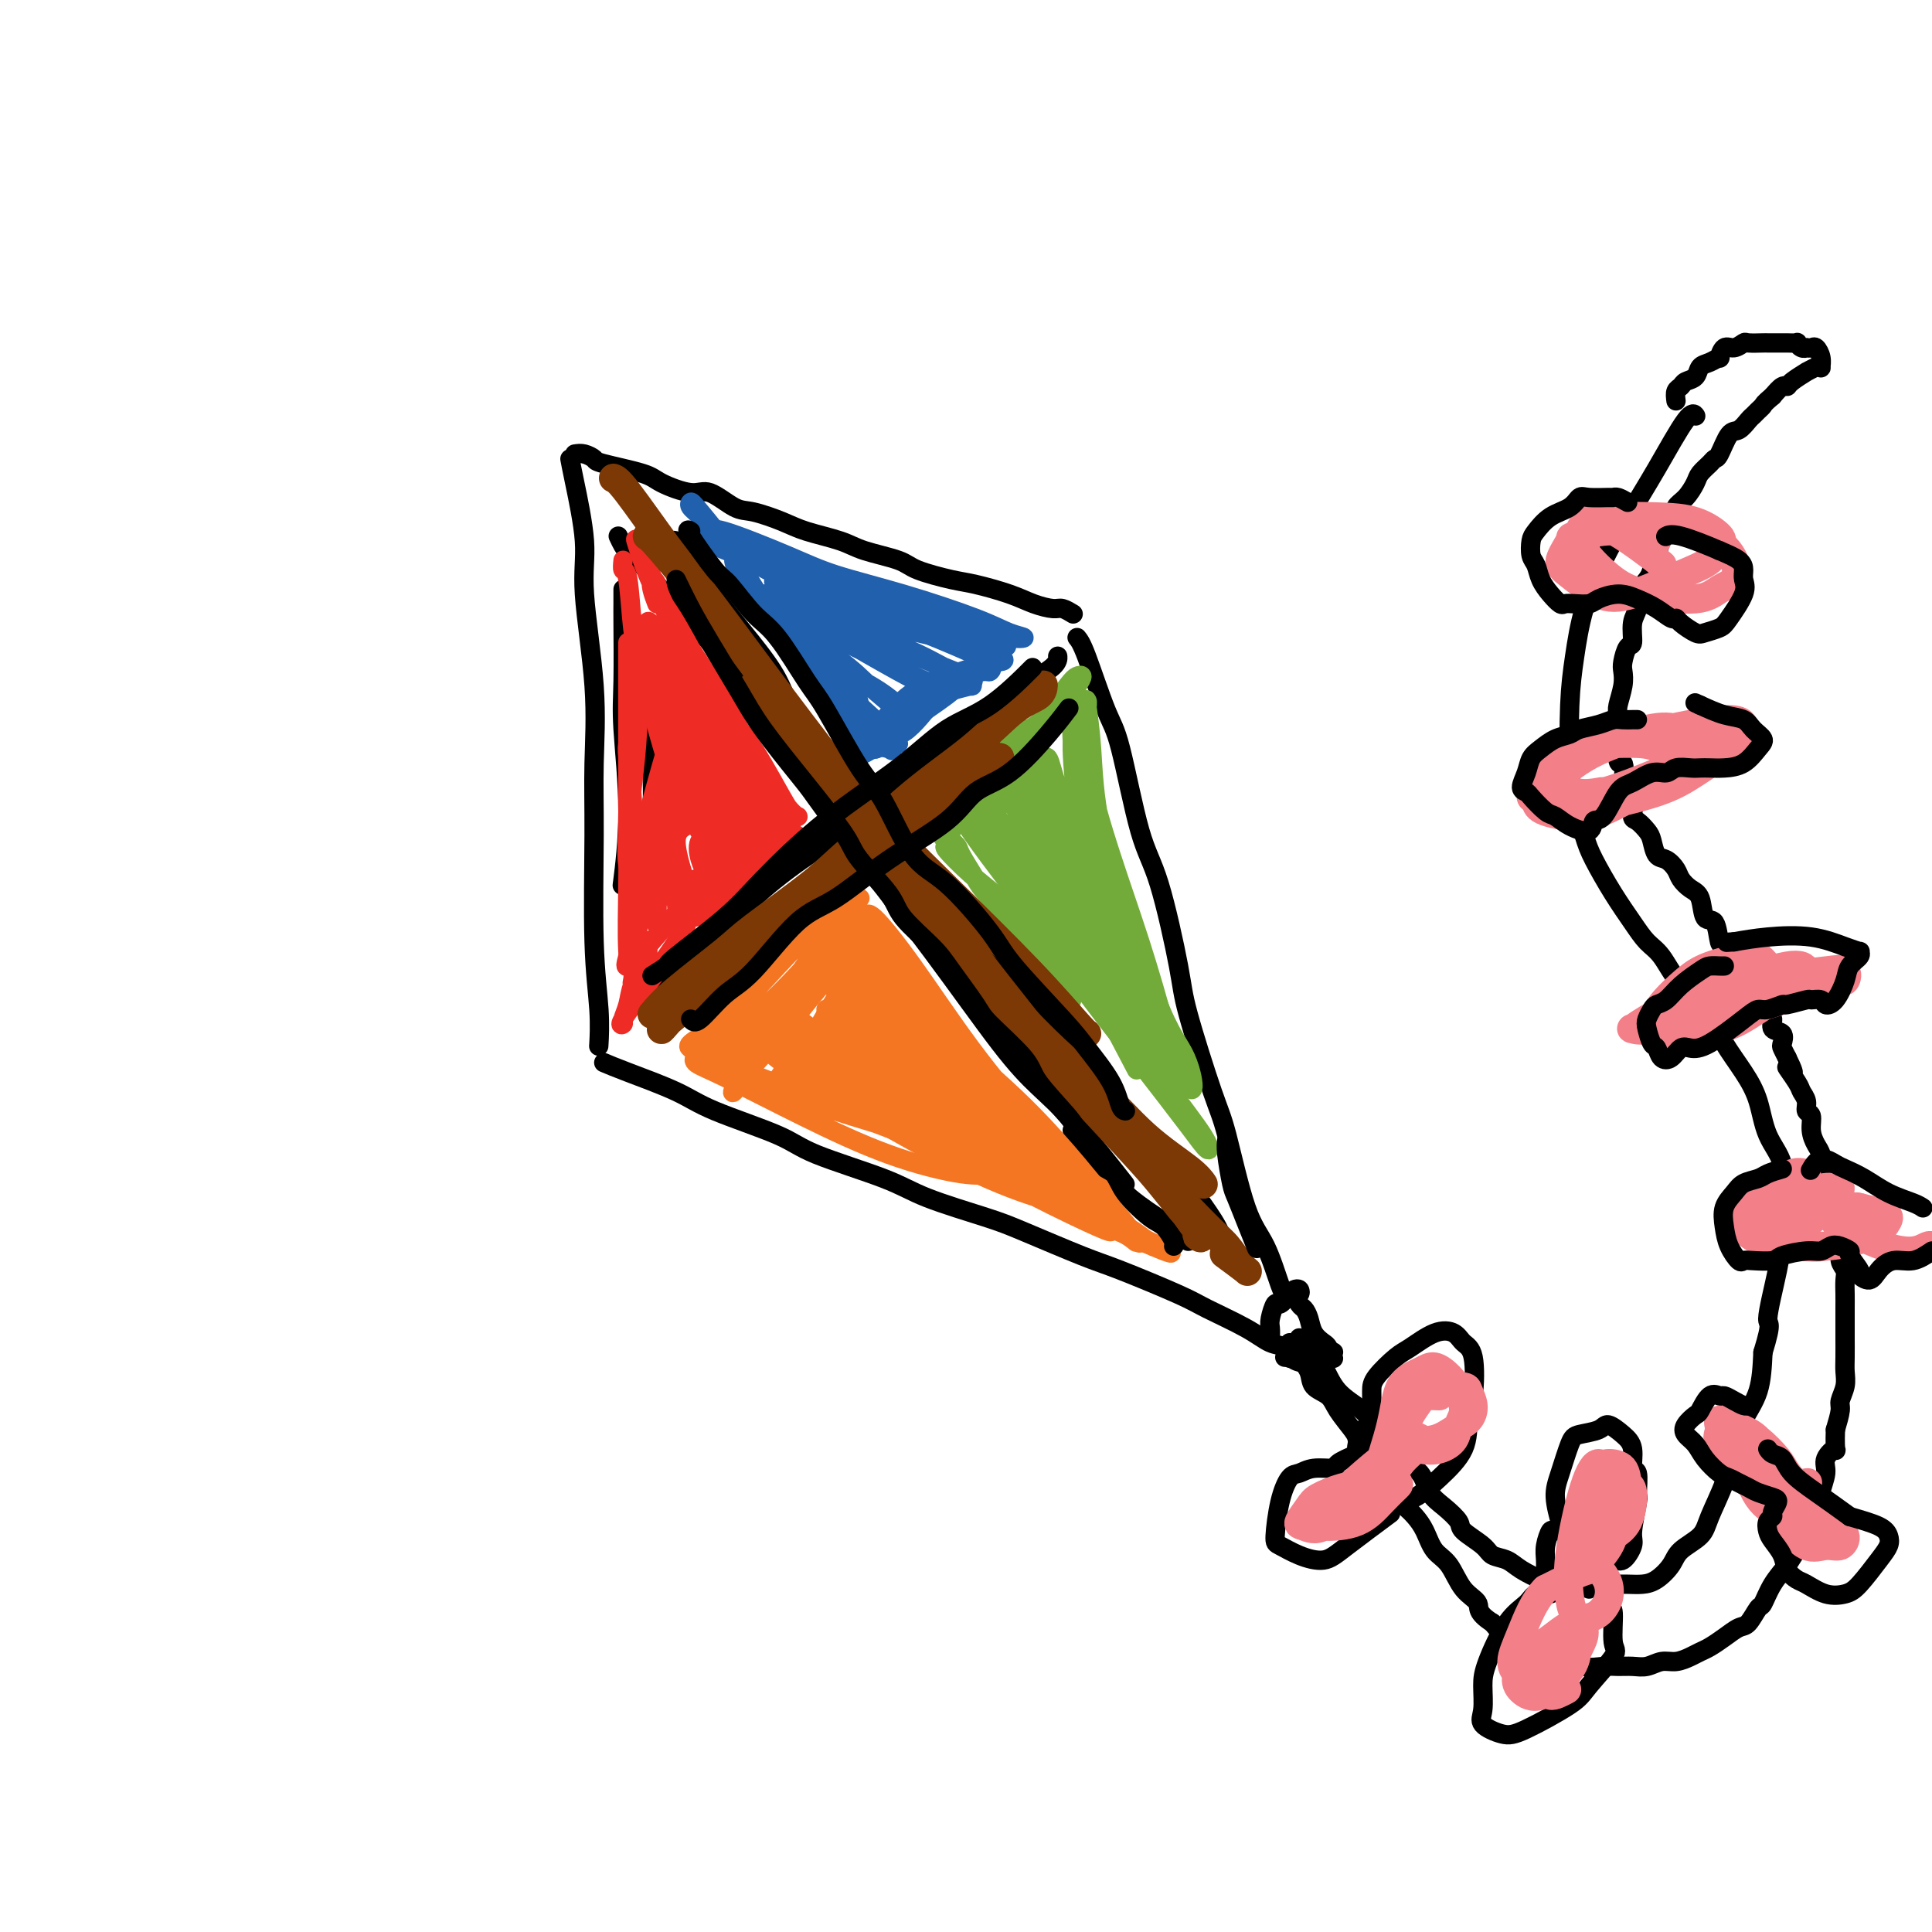 <svg viewBox='0 0 400 400' version='1.1' xmlns='http://www.w3.org/2000/svg' xmlns:xlink='http://www.w3.org/1999/xlink'><g fill='none' stroke='rgb(0,0,0)' stroke-width='4' stroke-linecap='round' stroke-linejoin='round'><path d='M118,95c0.180,0.963 0.360,1.925 1,5c0.640,3.075 1.741,8.262 2,12c0.259,3.738 -0.324,6.028 0,11c0.324,4.972 1.555,12.627 2,19c0.445,6.373 0.105,11.463 0,16c-0.105,4.537 0.024,8.519 0,15c-0.024,6.481 -0.202,15.459 0,22c0.202,6.541 0.785,10.646 1,14c0.215,3.354 0.061,5.958 0,7c-0.061,1.042 -0.031,0.521 0,0'/><path d='M119,94c0.620,-0.096 1.240,-0.192 2,0c0.760,0.192 1.659,0.673 2,1c0.341,0.327 0.123,0.502 2,1c1.877,0.498 5.850,1.321 8,2c2.150,0.679 2.477,1.214 4,2c1.523,0.786 4.241,1.824 6,2c1.759,0.176 2.557,-0.511 4,0c1.443,0.511 3.530,2.220 5,3c1.470,0.780 2.322,0.632 4,1c1.678,0.368 4.183,1.253 6,2c1.817,0.747 2.947,1.354 5,2c2.053,0.646 5.028,1.329 7,2c1.972,0.671 2.940,1.331 5,2c2.060,0.669 5.212,1.348 7,2c1.788,0.652 2.214,1.277 4,2c1.786,0.723 4.933,1.543 7,2c2.067,0.457 3.053,0.552 5,1c1.947,0.448 4.855,1.248 7,2c2.145,0.752 3.528,1.456 5,2c1.472,0.544 3.034,0.929 4,1c0.966,0.071 1.337,-0.173 2,0c0.663,0.173 1.618,0.764 2,1c0.382,0.236 0.191,0.118 0,0'/><path d='M223,132c0.457,0.564 0.915,1.129 2,4c1.085,2.871 2.799,8.049 4,11c1.201,2.951 1.890,3.674 3,8c1.110,4.326 2.640,12.254 4,17c1.360,4.746 2.551,6.310 4,11c1.449,4.690 3.157,12.505 4,17c0.843,4.495 0.823,5.671 2,10c1.177,4.329 3.551,11.811 5,16c1.449,4.189 1.971,5.084 3,9c1.029,3.916 2.563,10.853 4,15c1.437,4.147 2.777,5.503 4,8c1.223,2.497 2.329,6.134 3,8c0.671,1.866 0.906,1.962 1,2c0.094,0.038 0.047,0.019 0,0'/><path d='M125,220c1.128,0.479 2.256,0.959 5,2c2.744,1.041 7.104,2.645 10,4c2.896,1.355 4.329,2.462 8,4c3.671,1.538 9.580,3.508 13,5c3.420,1.492 4.350,2.508 8,4c3.650,1.492 10.020,3.460 14,5c3.980,1.540 5.572,2.650 9,4c3.428,1.350 8.693,2.939 12,4c3.307,1.061 4.656,1.595 8,3c3.344,1.405 8.684,3.681 12,5c3.316,1.319 4.610,1.681 8,3c3.390,1.319 8.876,3.595 12,5c3.124,1.405 3.884,1.939 6,3c2.116,1.061 5.586,2.649 8,4c2.414,1.351 3.771,2.465 5,3c1.229,0.535 2.331,0.490 3,1c0.669,0.510 0.905,1.574 1,2c0.095,0.426 0.047,0.213 0,0'/><path d='M128,111c0.357,0.762 0.714,1.525 1,2c0.286,0.475 0.501,0.663 1,1c0.499,0.337 1.282,0.823 3,3c1.718,2.177 4.373,6.044 7,9c2.627,2.956 5.228,5.000 7,7c1.772,2.000 2.716,3.954 6,9c3.284,5.046 8.907,13.184 13,19c4.093,5.816 6.655,9.311 11,15c4.345,5.689 10.472,13.572 16,21c5.528,7.428 10.456,14.402 14,19c3.544,4.598 5.702,6.820 8,9c2.298,2.180 4.734,4.318 8,8c3.266,3.682 7.362,8.909 9,11c1.638,2.091 0.819,1.045 0,0'/><path d='M138,113c0.333,-0.413 0.665,-0.827 1,-1c0.335,-0.173 0.672,-0.106 1,0c0.328,0.106 0.647,0.250 1,1c0.353,0.750 0.742,2.104 1,3c0.258,0.896 0.387,1.333 1,2c0.613,0.667 1.711,1.564 3,3c1.289,1.436 2.770,3.411 4,5c1.230,1.589 2.210,2.793 4,5c1.790,2.207 4.391,5.419 6,8c1.609,2.581 2.227,4.533 3,6c0.773,1.467 1.701,2.450 3,4c1.299,1.550 2.971,3.669 5,6c2.029,2.331 4.417,4.875 6,7c1.583,2.125 2.362,3.830 4,6c1.638,2.170 4.136,4.803 6,7c1.864,2.197 3.093,3.956 4,5c0.907,1.044 1.490,1.372 3,3c1.510,1.628 3.946,4.556 6,7c2.054,2.444 3.724,4.404 5,6c1.276,1.596 2.156,2.828 4,5c1.844,2.172 4.651,5.285 7,8c2.349,2.715 4.239,5.034 6,7c1.761,1.966 3.394,3.580 5,6c1.606,2.420 3.187,5.646 5,8c1.813,2.354 3.858,3.838 6,6c2.142,2.162 4.382,5.004 6,7c1.618,1.996 2.616,3.148 4,5c1.384,1.852 3.154,4.404 4,6c0.846,1.596 0.766,2.238 1,3c0.234,0.762 0.781,1.646 1,2c0.219,0.354 0.109,0.177 0,0'/><path d='M222,234c1.061,1.385 2.123,2.770 3,4c0.877,1.230 1.570,2.305 3,4c1.430,1.695 3.599,4.009 6,6c2.401,1.991 5.035,3.657 7,5c1.965,1.343 3.260,2.362 4,3c0.740,0.638 0.926,0.897 1,1c0.074,0.103 0.037,0.052 0,0'/><path d='M135,206c0.632,-0.600 1.264,-1.199 3,-3c1.736,-1.801 4.577,-4.803 7,-7c2.423,-2.197 4.429,-3.587 6,-5c1.571,-1.413 2.708,-2.847 5,-5c2.292,-2.153 5.740,-5.026 10,-8c4.260,-2.974 9.332,-6.050 12,-8c2.668,-1.950 2.932,-2.772 5,-5c2.068,-2.228 5.941,-5.860 9,-8c3.059,-2.140 5.303,-2.787 7,-4c1.697,-1.213 2.847,-2.991 5,-5c2.153,-2.009 5.309,-4.250 8,-6c2.691,-1.750 4.917,-3.010 6,-4c1.083,-0.990 1.024,-1.712 1,-2c-0.024,-0.288 -0.012,-0.144 0,0'/><path d='M137,214c0.725,-0.873 1.449,-1.746 3,-3c1.551,-1.254 3.927,-2.889 6,-5c2.073,-2.111 3.843,-4.697 7,-8c3.157,-3.303 7.702,-7.324 13,-12c5.298,-4.676 11.348,-10.006 15,-13c3.652,-2.994 4.906,-3.652 8,-6c3.094,-2.348 8.027,-6.385 10,-8c1.973,-1.615 0.987,-0.807 0,0'/><path d='M129,122c0.003,1.127 0.005,2.254 0,3c-0.005,0.746 -0.019,1.113 0,4c0.019,2.887 0.071,8.296 0,12c-0.071,3.704 -0.267,5.704 0,10c0.267,4.296 0.995,10.887 1,17c0.005,6.113 -0.713,11.746 -1,14c-0.287,2.254 -0.144,1.127 0,0'/><path d='M136,142c-0.144,0.724 -0.287,1.448 0,2c0.287,0.552 1.005,0.931 1,3c-0.005,2.069 -0.732,5.826 -1,8c-0.268,2.174 -0.077,2.764 0,3c0.077,0.236 0.038,0.118 0,0'/><path d='M135,144c-0.002,0.860 -0.004,1.720 0,3c0.004,1.280 0.015,2.981 0,5c-0.015,2.019 -0.056,4.356 0,7c0.056,2.644 0.207,5.597 0,8c-0.207,2.403 -0.774,4.258 -1,5c-0.226,0.742 -0.113,0.371 0,0'/><path d='M263,277c0.026,-0.714 0.052,-1.427 0,-2c-0.052,-0.573 -0.183,-1.004 0,-2c0.183,-0.996 0.679,-2.555 1,-3c0.321,-0.445 0.465,0.224 1,0c0.535,-0.224 1.460,-1.342 2,-2c0.540,-0.658 0.694,-0.858 1,-1c0.306,-0.142 0.765,-0.227 1,0c0.235,0.227 0.248,0.767 0,1c-0.248,0.233 -0.757,0.158 -1,0c-0.243,-0.158 -0.221,-0.401 0,0c0.221,0.401 0.640,1.445 1,2c0.360,0.555 0.659,0.620 1,1c0.341,0.380 0.722,1.076 1,2c0.278,0.924 0.453,2.077 1,3c0.547,0.923 1.467,1.617 2,2c0.533,0.383 0.680,0.457 1,1c0.320,0.543 0.815,1.556 1,2c0.185,0.444 0.062,0.319 0,0c-0.062,-0.319 -0.063,-0.833 0,-1c0.063,-0.167 0.191,0.011 0,0c-0.191,-0.011 -0.702,-0.212 -1,0c-0.298,0.212 -0.384,0.838 -1,1c-0.616,0.162 -1.762,-0.139 -2,0c-0.238,0.139 0.434,0.717 0,1c-0.434,0.283 -1.972,0.272 -3,0c-1.028,-0.272 -1.546,-0.804 -2,-1c-0.454,-0.196 -0.844,-0.056 -1,0c-0.156,0.056 -0.078,0.028 0,0'/><path d='M269,277c0.778,0.646 1.556,1.292 2,2c0.444,0.708 0.553,1.478 1,2c0.447,0.522 1.231,0.798 2,2c0.769,1.202 1.522,3.331 3,5c1.478,1.669 3.680,2.877 5,4c1.320,1.123 1.760,2.162 3,4c1.240,1.838 3.282,4.474 5,6c1.718,1.526 3.112,1.941 4,3c0.888,1.059 1.271,2.763 2,4c0.729,1.237 1.804,2.009 3,3c1.196,0.991 2.512,2.201 3,3c0.488,0.799 0.148,1.186 1,2c0.852,0.814 2.894,2.054 4,3c1.106,0.946 1.274,1.597 2,2c0.726,0.403 2.008,0.557 3,1c0.992,0.443 1.693,1.177 3,2c1.307,0.823 3.221,1.737 4,2c0.779,0.263 0.424,-0.126 2,0c1.576,0.126 5.083,0.766 7,1c1.917,0.234 2.245,0.061 3,0c0.755,-0.061 1.936,-0.011 3,0c1.064,0.011 2.012,-0.016 3,0c0.988,0.016 2.016,0.076 3,0c0.984,-0.076 1.925,-0.289 3,-1c1.075,-0.711 2.284,-1.920 3,-3c0.716,-1.080 0.941,-2.030 2,-3c1.059,-0.970 2.954,-1.959 4,-3c1.046,-1.041 1.243,-2.134 2,-4c0.757,-1.866 2.073,-4.506 3,-7c0.927,-2.494 1.465,-4.844 2,-7c0.535,-2.156 1.067,-4.119 2,-6c0.933,-1.881 2.267,-3.680 3,-6c0.733,-2.320 0.867,-5.160 1,-8'/><path d='M365,280c2.133,-6.964 0.967,-5.373 1,-7c0.033,-1.627 1.267,-6.474 2,-10c0.733,-3.526 0.965,-5.733 1,-8c0.035,-2.267 -0.128,-4.593 0,-7c0.128,-2.407 0.546,-4.895 0,-7c-0.546,-2.105 -2.058,-3.827 -3,-6c-0.942,-2.173 -1.315,-4.795 -2,-7c-0.685,-2.205 -1.681,-3.991 -3,-6c-1.319,-2.009 -2.961,-4.242 -4,-6c-1.039,-1.758 -1.474,-3.042 -3,-5c-1.526,-1.958 -4.144,-4.590 -6,-7c-1.856,-2.410 -2.952,-4.598 -4,-6c-1.048,-1.402 -2.048,-2.017 -3,-3c-0.952,-0.983 -1.855,-2.335 -3,-4c-1.145,-1.665 -2.531,-3.645 -4,-6c-1.469,-2.355 -3.021,-5.085 -4,-7c-0.979,-1.915 -1.384,-3.015 -2,-5c-0.616,-1.985 -1.443,-4.855 -2,-7c-0.557,-2.145 -0.846,-3.564 -1,-7c-0.154,-3.436 -0.174,-8.887 0,-13c0.174,-4.113 0.543,-6.888 1,-10c0.457,-3.112 1.001,-6.562 2,-10c0.999,-3.438 2.454,-6.865 4,-10c1.546,-3.135 3.185,-5.978 5,-9c1.815,-3.022 3.806,-6.222 6,-10c2.194,-3.778 4.591,-8.132 6,-10c1.409,-1.868 1.831,-1.248 2,-1c0.169,0.248 0.084,0.124 0,0'/><path d='M347,83c-0.098,-0.758 -0.196,-1.516 0,-2c0.196,-0.484 0.685,-0.692 1,-1c0.315,-0.308 0.456,-0.714 1,-1c0.544,-0.286 1.490,-0.453 2,-1c0.510,-0.547 0.584,-1.475 1,-2c0.416,-0.525 1.175,-0.647 2,-1c0.825,-0.353 1.717,-0.935 2,-1c0.283,-0.065 -0.042,0.389 0,0c0.042,-0.389 0.453,-1.621 1,-2c0.547,-0.379 1.231,0.095 2,0c0.769,-0.095 1.624,-0.757 2,-1c0.376,-0.243 0.272,-0.065 1,0c0.728,0.065 2.288,0.017 3,0c0.712,-0.017 0.577,-0.004 1,0c0.423,0.004 1.405,0.000 2,0c0.595,-0.000 0.803,0.004 1,0c0.197,-0.004 0.382,-0.015 1,0c0.618,0.015 1.667,0.056 2,0c0.333,-0.056 -0.051,-0.211 0,0c0.051,0.211 0.538,0.787 1,1c0.462,0.213 0.898,0.063 1,0c0.102,-0.063 -0.130,-0.037 0,0c0.130,0.037 0.624,0.087 1,0c0.376,-0.087 0.635,-0.312 1,0c0.365,0.312 0.836,1.160 1,2c0.164,0.840 0.022,1.673 0,2c-0.022,0.327 0.075,0.146 0,0c-0.075,-0.146 -0.321,-0.259 -1,0c-0.679,0.259 -1.792,0.891 -2,1c-0.208,0.109 0.488,-0.305 0,0c-0.488,0.305 -2.162,1.329 -3,2c-0.838,0.671 -0.841,0.988 -1,1c-0.159,0.012 -0.474,-0.282 -1,0c-0.526,0.282 -1.263,1.141 -2,2'/><path d='M367,82c-1.953,1.644 -1.836,1.755 -2,2c-0.164,0.245 -0.610,0.626 -1,1c-0.390,0.374 -0.724,0.741 -1,1c-0.276,0.259 -0.494,0.408 -1,1c-0.506,0.592 -1.300,1.625 -2,2c-0.700,0.375 -1.305,0.093 -2,1c-0.695,0.907 -1.481,3.004 -2,4c-0.519,0.996 -0.771,0.889 -1,1c-0.229,0.111 -0.433,0.438 -1,1c-0.567,0.562 -1.496,1.358 -2,2c-0.504,0.642 -0.582,1.130 -1,2c-0.418,0.870 -1.177,2.123 -2,3c-0.823,0.877 -1.712,1.378 -2,2c-0.288,0.622 0.025,1.364 0,2c-0.025,0.636 -0.386,1.167 -1,2c-0.614,0.833 -1.479,1.969 -2,3c-0.521,1.031 -0.699,1.956 -1,3c-0.301,1.044 -0.726,2.206 -1,3c-0.274,0.794 -0.398,1.219 -1,2c-0.602,0.781 -1.681,1.920 -2,3c-0.319,1.080 0.121,2.103 0,3c-0.121,0.897 -0.803,1.668 -1,3c-0.197,1.332 0.092,3.226 0,4c-0.092,0.774 -0.564,0.428 -1,1c-0.436,0.572 -0.835,2.064 -1,3c-0.165,0.936 -0.097,1.317 0,2c0.097,0.683 0.222,1.666 0,3c-0.222,1.334 -0.791,3.017 -1,4c-0.209,0.983 -0.056,1.265 0,2c0.056,0.735 0.016,1.924 0,3c-0.016,1.076 -0.008,2.038 0,3'/><path d='M335,154c-0.401,5.486 0.596,3.701 1,4c0.404,0.299 0.215,2.681 0,4c-0.215,1.319 -0.457,1.575 0,2c0.457,0.425 1.614,1.019 2,2c0.386,0.981 0.000,2.351 0,3c-0.000,0.649 0.384,0.579 1,1c0.616,0.421 1.464,1.334 2,2c0.536,0.666 0.759,1.084 1,2c0.241,0.916 0.501,2.329 1,3c0.499,0.671 1.237,0.600 2,1c0.763,0.400 1.551,1.271 2,2c0.449,0.729 0.558,1.316 1,2c0.442,0.684 1.218,1.466 2,2c0.782,0.534 1.571,0.820 2,2c0.429,1.180 0.499,3.256 1,4c0.501,0.744 1.435,0.158 2,1c0.565,0.842 0.763,3.112 1,4c0.237,0.888 0.515,0.394 1,1c0.485,0.606 1.176,2.312 2,3c0.824,0.688 1.779,0.358 2,1c0.221,0.642 -0.292,2.256 0,3c0.292,0.744 1.389,0.618 2,1c0.611,0.382 0.736,1.272 1,2c0.264,0.728 0.667,1.293 1,2c0.333,0.707 0.597,1.555 1,2c0.403,0.445 0.944,0.486 1,1c0.056,0.514 -0.375,1.502 0,2c0.375,0.498 1.554,0.504 2,1c0.446,0.496 0.159,1.480 0,2c-0.159,0.520 -0.188,0.577 0,1c0.188,0.423 0.594,1.211 1,2'/><path d='M370,219c2.675,5.402 0.362,2.407 0,2c-0.362,-0.407 1.228,1.773 2,3c0.772,1.227 0.728,1.500 1,2c0.272,0.500 0.860,1.226 1,2c0.140,0.774 -0.169,1.597 0,2c0.169,0.403 0.815,0.387 1,1c0.185,0.613 -0.090,1.856 0,3c0.090,1.144 0.546,2.190 1,3c0.454,0.810 0.905,1.386 1,2c0.095,0.614 -0.167,1.267 0,2c0.167,0.733 0.762,1.548 1,2c0.238,0.452 0.121,0.543 0,1c-0.121,0.457 -0.244,1.280 0,2c0.244,0.720 0.854,1.336 1,2c0.146,0.664 -0.172,1.375 0,2c0.172,0.625 0.834,1.165 1,2c0.166,0.835 -0.166,1.966 0,3c0.166,1.034 0.829,1.971 1,3c0.171,1.029 -0.150,2.150 0,3c0.150,0.850 0.772,1.429 1,2c0.228,0.571 0.061,1.134 0,2c-0.061,0.866 -0.016,2.034 0,3c0.016,0.966 0.004,1.728 0,3c-0.004,1.272 -0.000,3.053 0,4c0.000,0.947 -0.004,1.059 0,2c0.004,0.941 0.016,2.712 0,4c-0.016,1.288 -0.059,2.094 0,3c0.059,0.906 0.222,1.913 0,3c-0.222,1.087 -0.829,2.254 -1,3c-0.171,0.746 0.094,1.070 0,2c-0.094,0.930 -0.547,2.465 -1,4'/><path d='M380,296c-0.183,5.613 0.359,4.147 0,4c-0.359,-0.147 -1.620,1.026 -2,2c-0.380,0.974 0.120,1.748 0,3c-0.120,1.252 -0.862,2.982 -1,4c-0.138,1.018 0.326,1.325 0,2c-0.326,0.675 -1.442,1.719 -2,3c-0.558,1.281 -0.559,2.799 -1,4c-0.441,1.201 -1.322,2.084 -2,3c-0.678,0.916 -1.155,1.864 -2,3c-0.845,1.136 -2.060,2.461 -3,4c-0.940,1.539 -1.606,3.294 -2,4c-0.394,0.706 -0.518,0.364 -1,1c-0.482,0.636 -1.323,2.250 -2,3c-0.677,0.750 -1.192,0.634 -2,1c-0.808,0.366 -1.910,1.212 -3,2c-1.090,0.788 -2.168,1.516 -3,2c-0.832,0.484 -1.419,0.722 -2,1c-0.581,0.278 -1.156,0.596 -2,1c-0.844,0.404 -1.959,0.893 -3,1c-1.041,0.107 -2.010,-0.168 -3,0c-0.990,0.168 -2.001,0.779 -3,1c-0.999,0.221 -1.985,0.051 -3,0c-1.015,-0.051 -2.060,0.015 -3,0c-0.940,-0.015 -1.775,-0.112 -3,0c-1.225,0.112 -2.840,0.434 -4,0c-1.160,-0.434 -1.864,-1.624 -3,-2c-1.136,-0.376 -2.702,0.062 -4,0c-1.298,-0.062 -2.327,-0.625 -3,-1c-0.673,-0.375 -0.989,-0.563 -2,-1c-1.011,-0.437 -2.717,-1.125 -4,-2c-1.283,-0.875 -2.141,-1.938 -3,-3'/><path d='M309,336c-3.474,-2.188 -2.660,-3.159 -3,-4c-0.340,-0.841 -1.834,-1.552 -3,-3c-1.166,-1.448 -2.003,-3.634 -3,-5c-0.997,-1.366 -2.155,-1.913 -3,-3c-0.845,-1.087 -1.377,-2.713 -2,-4c-0.623,-1.287 -1.337,-2.234 -2,-3c-0.663,-0.766 -1.275,-1.350 -2,-2c-0.725,-0.650 -1.564,-1.367 -2,-2c-0.436,-0.633 -0.470,-1.181 -1,-2c-0.530,-0.819 -1.555,-1.908 -2,-3c-0.445,-1.092 -0.312,-2.186 -1,-3c-0.688,-0.814 -2.199,-1.349 -3,-2c-0.801,-0.651 -0.891,-1.420 -1,-2c-0.109,-0.580 -0.238,-0.973 -1,-2c-0.762,-1.027 -2.159,-2.687 -3,-4c-0.841,-1.313 -1.128,-2.278 -2,-3c-0.872,-0.722 -2.328,-1.202 -3,-2c-0.672,-0.798 -0.558,-1.913 -1,-3c-0.442,-1.087 -1.438,-2.147 -2,-3c-0.562,-0.853 -0.690,-1.499 -1,-2c-0.310,-0.501 -0.803,-0.857 -1,-1c-0.197,-0.143 -0.099,-0.071 0,0'/><path d='M285,296c-0.372,-0.091 -0.744,-0.181 -1,0c-0.256,0.181 -0.397,0.635 -1,1c-0.603,0.365 -1.668,0.642 -2,2c-0.332,1.358 0.069,3.798 0,5c-0.069,1.202 -0.607,1.167 0,2c0.607,0.833 2.359,2.535 3,3c0.641,0.465 0.171,-0.308 1,-1c0.829,-0.692 2.959,-1.304 4,-3c1.041,-1.696 0.995,-4.476 1,-6c0.005,-1.524 0.061,-1.793 0,-2c-0.061,-0.207 -0.241,-0.353 -1,-1c-0.759,-0.647 -2.098,-1.795 -3,-2c-0.902,-0.205 -1.365,0.533 -2,1c-0.635,0.467 -1.440,0.664 -2,1c-0.560,0.336 -0.874,0.810 -1,1c-0.126,0.190 -0.063,0.095 0,0'/><path d='M285,292c-0.423,0.039 -0.846,0.077 -1,0c-0.154,-0.077 -0.038,-0.270 0,-1c0.038,-0.730 -0.003,-1.996 0,-3c0.003,-1.004 0.049,-1.745 1,-3c0.951,-1.255 2.807,-3.023 4,-4c1.193,-0.977 1.725,-1.161 3,-2c1.275,-0.839 3.295,-2.332 5,-3c1.705,-0.668 3.094,-0.512 4,0c0.906,0.512 1.329,1.381 2,2c0.671,0.619 1.591,0.990 2,3c0.409,2.010 0.307,5.660 0,8c-0.307,2.340 -0.819,3.370 -1,5c-0.181,1.630 -0.033,3.862 -1,6c-0.967,2.138 -3.050,4.183 -5,6c-1.950,1.817 -3.766,3.405 -5,4c-1.234,0.595 -1.886,0.198 -4,0c-2.114,-0.198 -5.691,-0.197 -8,0c-2.309,0.197 -3.351,0.589 -4,1c-0.649,0.411 -0.906,0.841 -1,1c-0.094,0.159 -0.027,0.045 0,0c0.027,-0.045 0.013,-0.023 0,0'/><path d='M281,301c-1.678,0.724 -3.355,1.448 -4,2c-0.645,0.552 -0.256,0.931 -1,1c-0.744,0.069 -2.620,-0.171 -4,0c-1.380,0.171 -2.264,0.752 -3,1c-0.736,0.248 -1.325,0.164 -2,1c-0.675,0.836 -1.437,2.593 -2,5c-0.563,2.407 -0.928,5.463 -1,7c-0.072,1.537 0.150,1.556 1,2c0.850,0.444 2.327,1.312 4,2c1.673,0.688 3.541,1.195 5,1c1.459,-0.195 2.508,-1.091 5,-3c2.492,-1.909 6.426,-4.831 8,-6c1.574,-1.169 0.787,-0.584 0,0'/><path d='M325,315c-1.185,0.917 -2.370,1.834 -3,2c-0.630,0.166 -0.704,-0.419 -1,0c-0.296,0.419 -0.813,1.840 -1,3c-0.187,1.160 -0.045,2.057 0,3c0.045,0.943 -0.007,1.931 0,3c0.007,1.069 0.072,2.219 1,3c0.928,0.781 2.718,1.194 4,1c1.282,-0.194 2.054,-0.993 3,-2c0.946,-1.007 2.064,-2.221 3,-3c0.936,-0.779 1.689,-1.122 2,-2c0.311,-0.878 0.178,-2.292 0,-3c-0.178,-0.708 -0.402,-0.712 -1,-1c-0.598,-0.288 -1.572,-0.862 -2,-1c-0.428,-0.138 -0.311,0.158 -1,0c-0.689,-0.158 -2.185,-0.772 -3,-1c-0.815,-0.228 -0.951,-0.071 -1,0c-0.049,0.071 -0.013,0.058 0,0c0.013,-0.058 0.004,-0.159 0,0c-0.004,0.159 -0.001,0.579 0,1c0.001,0.421 0.000,0.844 0,1c-0.000,0.156 -0.000,0.045 0,0c0.000,-0.045 0.000,-0.022 0,0'/><path d='M325,317c-0.836,0.116 -1.672,0.232 -2,0c-0.328,-0.232 -0.148,-0.811 0,-1c0.148,-0.189 0.264,0.013 0,-1c-0.264,-1.013 -0.908,-3.240 -1,-5c-0.092,-1.760 0.369,-3.051 1,-5c0.631,-1.949 1.432,-4.555 2,-6c0.568,-1.445 0.902,-1.729 2,-2c1.098,-0.271 2.958,-0.531 4,-1c1.042,-0.469 1.264,-1.149 2,-1c0.736,0.149 1.987,1.126 3,2c1.013,0.874 1.789,1.644 2,3c0.211,1.356 -0.144,3.298 0,4c0.144,0.702 0.786,0.164 1,1c0.214,0.836 -0.001,3.045 0,4c0.001,0.955 0.219,0.657 0,2c-0.219,1.343 -0.873,4.327 -1,6c-0.127,1.673 0.275,2.035 0,3c-0.275,0.965 -1.226,2.535 -2,3c-0.774,0.465 -1.370,-0.173 -2,0c-0.630,0.173 -1.293,1.157 -2,2c-0.707,0.843 -1.458,1.546 -2,2c-0.542,0.454 -0.877,0.661 -1,1c-0.123,0.339 -0.035,0.811 0,1c0.035,0.189 0.018,0.094 0,0'/><path d='M321,330c-1.133,-0.162 -2.265,-0.324 -3,0c-0.735,0.324 -1.072,1.133 -2,2c-0.928,0.867 -2.448,1.793 -4,4c-1.552,2.207 -3.136,5.695 -4,8c-0.864,2.305 -1.010,3.427 -1,5c0.010,1.573 0.174,3.596 0,5c-0.174,1.404 -0.685,2.188 0,3c0.685,0.812 2.567,1.650 4,2c1.433,0.350 2.419,0.211 5,-1c2.581,-1.211 6.759,-3.495 9,-5c2.241,-1.505 2.545,-2.231 4,-4c1.455,-1.769 4.060,-4.580 5,-6c0.940,-1.420 0.213,-1.450 0,-3c-0.213,-1.550 0.087,-4.622 0,-6c-0.087,-1.378 -0.562,-1.063 -1,-2c-0.438,-0.937 -0.839,-3.125 -1,-4c-0.161,-0.875 -0.080,-0.438 0,0'/></g>
<g fill='none' stroke='rgb(244,118,35)' stroke-width='4' stroke-linecap='round' stroke-linejoin='round'><path d='M174,190c0.011,-0.103 0.021,-0.206 -1,0c-1.021,0.206 -3.075,0.722 -4,1c-0.925,0.278 -0.721,0.318 -2,2c-1.279,1.682 -4.043,5.007 -6,7c-1.957,1.993 -3.109,2.653 -5,4c-1.891,1.347 -4.521,3.379 -6,5c-1.479,1.621 -1.808,2.830 -3,4c-1.192,1.170 -3.249,2.302 -4,3c-0.751,0.698 -0.197,0.963 0,1c0.197,0.037 0.038,-0.153 0,0c-0.038,0.153 0.046,0.650 2,-1c1.954,-1.650 5.777,-5.447 8,-8c2.223,-2.553 2.846,-3.862 5,-6c2.154,-2.138 5.838,-5.106 8,-7c2.162,-1.894 2.802,-2.713 4,-4c1.198,-1.287 2.954,-3.040 4,-4c1.046,-0.960 1.381,-1.127 2,-2c0.619,-0.873 1.521,-2.452 2,-3c0.479,-0.548 0.534,-0.066 0,0c-0.534,0.066 -1.659,-0.285 -3,1c-1.341,1.285 -2.900,4.207 -5,7c-2.100,2.793 -4.741,5.456 -9,10c-4.259,4.544 -10.134,10.970 -13,14c-2.866,3.030 -2.722,2.665 -3,3c-0.278,0.335 -0.977,1.369 -1,2c-0.023,0.631 0.630,0.860 2,0c1.370,-0.860 3.457,-2.809 6,-5c2.543,-2.191 5.542,-4.625 9,-8c3.458,-3.375 7.377,-7.690 10,-11c2.623,-3.310 3.952,-5.616 5,-7c1.048,-1.384 1.817,-1.845 2,-2c0.183,-0.155 -0.220,-0.003 -2,2c-1.780,2.003 -4.937,5.858 -8,10c-3.063,4.142 -6.031,8.571 -9,13'/><path d='M159,211c-4.401,5.565 -5.905,6.977 -7,8c-1.095,1.023 -1.783,1.658 -2,2c-0.217,0.342 0.035,0.390 2,-2c1.965,-2.390 5.642,-7.217 9,-11c3.358,-3.783 6.397,-6.523 9,-9c2.603,-2.477 4.768,-4.691 6,-6c1.232,-1.309 1.529,-1.713 2,-2c0.471,-0.287 1.114,-0.458 0,1c-1.114,1.458 -3.986,4.544 -7,8c-3.014,3.456 -6.172,7.283 -9,11c-2.828,3.717 -5.327,7.324 -7,10c-1.673,2.676 -2.519,4.422 -3,5c-0.481,0.578 -0.595,-0.011 1,-2c1.595,-1.989 4.901,-5.378 8,-9c3.099,-3.622 5.993,-7.477 9,-11c3.007,-3.523 6.129,-6.714 8,-8c1.871,-1.286 2.491,-0.665 3,-1c0.509,-0.335 0.906,-1.625 -1,1c-1.906,2.625 -6.116,9.163 -9,14c-2.884,4.837 -4.442,7.971 -6,10c-1.558,2.029 -3.117,2.953 -4,4c-0.883,1.047 -1.088,2.218 -1,2c0.088,-0.218 0.471,-1.826 2,-4c1.529,-2.174 4.203,-4.914 7,-8c2.797,-3.086 5.716,-6.516 8,-9c2.284,-2.484 3.932,-4.021 5,-5c1.068,-0.979 1.557,-1.400 1,0c-0.557,1.400 -2.160,4.623 -4,8c-1.840,3.377 -3.919,6.909 -6,10c-2.081,3.091 -4.166,5.740 -5,7c-0.834,1.260 -0.417,1.130 0,1'/><path d='M168,226c-1.956,3.600 0.156,-0.400 1,-2c0.844,-1.600 0.422,-0.800 0,0'/><path d='M175,191c1.057,0.810 2.115,1.620 3,3c0.885,1.380 1.598,3.329 4,7c2.402,3.671 6.492,9.062 10,13c3.508,3.938 6.433,6.421 9,9c2.567,2.579 4.777,5.253 8,9c3.223,3.747 7.461,8.566 10,11c2.539,2.434 3.380,2.483 4,3c0.620,0.517 1.020,1.501 1,2c-0.020,0.499 -0.461,0.511 -2,-1c-1.539,-1.511 -4.175,-4.545 -7,-7c-2.825,-2.455 -5.839,-4.329 -10,-9c-4.161,-4.671 -9.469,-12.137 -13,-17c-3.531,-4.863 -5.286,-7.123 -7,-10c-1.714,-2.877 -3.386,-6.371 -4,-8c-0.614,-1.629 -0.170,-1.394 0,-1c0.170,0.394 0.067,0.945 0,1c-0.067,0.055 -0.097,-0.388 2,2c2.097,2.388 6.323,7.606 9,11c2.677,3.394 3.807,4.966 7,8c3.193,3.034 8.449,7.532 13,12c4.551,4.468 8.397,8.906 11,12c2.603,3.094 3.962,4.844 5,6c1.038,1.156 1.755,1.720 2,2c0.245,0.280 0.019,0.278 -2,-1c-2.019,-1.278 -5.830,-3.833 -10,-8c-4.170,-4.167 -8.699,-9.946 -14,-16c-5.301,-6.054 -11.375,-12.383 -16,-18c-4.625,-5.617 -7.801,-10.524 -9,-13c-1.199,-2.476 -0.422,-2.522 0,-3c0.422,-0.478 0.488,-1.386 2,0c1.512,1.386 4.472,5.068 8,10c3.528,4.932 7.626,11.116 12,17c4.374,5.884 9.024,11.469 14,17c4.976,5.531 10.279,11.009 13,14c2.721,2.991 2.861,3.496 3,4'/><path d='M231,252c8.609,9.933 4.133,3.767 1,0c-3.133,-3.767 -4.922,-5.133 -9,-9c-4.078,-3.867 -10.445,-10.235 -17,-17c-6.555,-6.765 -13.297,-13.928 -19,-21c-5.703,-7.072 -10.368,-14.052 -12,-17c-1.632,-2.948 -0.232,-1.864 1,0c1.232,1.864 2.295,4.509 5,9c2.705,4.491 7.052,10.828 12,17c4.948,6.172 10.498,12.178 16,18c5.502,5.822 10.955,11.459 15,15c4.045,3.541 6.681,4.986 8,6c1.319,1.014 1.320,1.597 1,1c-0.320,-0.597 -0.962,-2.376 -6,-6c-5.038,-3.624 -14.472,-9.094 -22,-14c-7.528,-4.906 -13.150,-9.246 -18,-13c-4.850,-3.754 -8.927,-6.920 -11,-8c-2.073,-1.080 -2.142,-0.073 -3,0c-0.858,0.073 -2.507,-0.789 -2,0c0.507,0.789 3.169,3.228 7,6c3.831,2.772 8.830,5.875 14,9c5.170,3.125 10.509,6.272 15,9c4.491,2.728 8.132,5.038 11,7c2.868,1.962 4.961,3.575 6,4c1.039,0.425 1.024,-0.339 -2,-2c-3.024,-1.661 -9.056,-4.219 -15,-7c-5.944,-2.781 -11.802,-5.787 -18,-9c-6.198,-3.213 -12.738,-6.634 -17,-9c-4.262,-2.366 -6.245,-3.675 -7,-4c-0.755,-0.325 -0.280,0.336 2,2c2.280,1.664 6.366,4.333 11,7c4.634,2.667 9.817,5.334 15,8'/><path d='M193,234c7.118,3.716 10.913,4.506 15,6c4.087,1.494 8.466,3.692 11,5c2.534,1.308 3.221,1.727 4,2c0.779,0.273 1.649,0.399 0,0c-1.649,-0.399 -5.817,-1.325 -11,-3c-5.183,-1.675 -11.381,-4.099 -19,-7c-7.619,-2.901 -16.658,-6.279 -21,-8c-4.342,-1.721 -3.988,-1.784 -7,-3c-3.012,-1.216 -9.391,-3.586 -13,-5c-3.609,-1.414 -4.450,-1.874 -5,-2c-0.550,-0.126 -0.811,0.080 0,1c0.811,0.920 2.692,2.552 6,4c3.308,1.448 8.042,2.710 13,4c4.958,1.290 10.141,2.608 15,4c4.859,1.392 9.396,2.859 13,4c3.604,1.141 6.276,1.957 8,3c1.724,1.043 2.501,2.313 3,3c0.499,0.687 0.721,0.791 0,1c-0.721,0.209 -2.387,0.523 -6,0c-3.613,-0.523 -9.175,-1.883 -15,-4c-5.825,-2.117 -11.913,-4.992 -18,-8c-6.087,-3.008 -12.171,-6.151 -16,-8c-3.829,-1.849 -5.401,-2.404 -6,-3c-0.599,-0.596 -0.226,-1.232 1,-1c1.226,0.232 3.304,1.333 7,3c3.696,1.667 9.010,3.900 15,6c5.990,2.100 12.657,4.068 19,6c6.343,1.932 12.363,3.827 18,6c5.637,2.173 10.892,4.624 14,6c3.108,1.376 4.067,1.678 5,2c0.933,0.322 1.838,0.663 0,0c-1.838,-0.663 -6.419,-2.332 -11,-4'/><path d='M212,244c-6.323,-2.526 -16.631,-6.840 -25,-11c-8.369,-4.160 -14.798,-8.166 -19,-11c-4.202,-2.834 -6.176,-4.495 -7,-5c-0.824,-0.505 -0.499,0.145 0,0c0.499,-0.145 1.170,-1.086 4,0c2.830,1.086 7.819,4.200 13,7c5.181,2.800 10.555,5.286 16,8c5.445,2.714 10.962,5.656 16,8c5.038,2.344 9.598,4.091 12,5c2.402,0.909 2.645,0.982 1,0c-1.645,-0.982 -5.178,-3.018 -9,-5c-3.822,-1.982 -7.934,-3.911 -13,-7c-5.066,-3.089 -11.087,-7.338 -16,-11c-4.913,-3.662 -8.719,-6.738 -11,-9c-2.281,-2.262 -3.037,-3.708 -3,-4c0.037,-0.292 0.868,0.572 4,3c3.132,2.428 8.567,6.419 14,10c5.433,3.581 10.864,6.750 16,10c5.136,3.250 9.975,6.579 14,9c4.025,2.421 7.235,3.934 9,5c1.765,1.066 2.084,1.687 1,1c-1.084,-0.687 -3.572,-2.681 -7,-5c-3.428,-2.319 -7.795,-4.962 -15,-10c-7.205,-5.038 -17.247,-12.472 -24,-18c-6.753,-5.528 -10.217,-9.149 -12,-11c-1.783,-1.851 -1.886,-1.932 -1,-1c0.886,0.932 2.762,2.877 6,6c3.238,3.123 7.837,7.425 13,12c5.163,4.575 10.890,9.424 17,14c6.110,4.576 12.603,8.879 17,12c4.397,3.121 6.699,5.061 9,7'/><path d='M232,253c10.564,8.376 6.475,4.315 3,2c-3.475,-2.315 -6.336,-2.886 -11,-5c-4.664,-2.114 -11.132,-5.772 -18,-10c-6.868,-4.228 -14.138,-9.027 -21,-14c-6.862,-4.973 -13.318,-10.118 -17,-13c-3.682,-2.882 -4.590,-3.499 -5,-4c-0.410,-0.501 -0.323,-0.887 0,0c0.323,0.887 0.880,3.045 6,7c5.120,3.955 14.803,9.705 22,14c7.197,4.295 11.908,7.135 17,10c5.092,2.865 10.566,5.755 14,8c3.434,2.245 4.827,3.846 6,5c1.173,1.154 2.125,1.863 2,2c-0.125,0.137 -1.326,-0.296 -5,-2c-3.674,-1.704 -9.820,-4.679 -16,-8c-6.180,-3.321 -12.396,-6.987 -21,-13c-8.604,-6.013 -19.598,-14.374 -25,-18c-5.402,-3.626 -5.213,-2.518 -5,-2c0.213,0.518 0.450,0.444 2,2c1.550,1.556 4.413,4.740 9,8c4.587,3.260 10.898,6.594 17,10c6.102,3.406 11.997,6.882 18,10c6.003,3.118 12.116,5.876 17,8c4.884,2.124 8.540,3.613 11,5c2.460,1.387 3.724,2.672 3,2c-0.724,-0.672 -3.436,-3.302 -7,-5c-3.564,-1.698 -7.980,-2.463 -13,-4c-5.020,-1.537 -10.645,-3.845 -17,-7c-6.355,-3.155 -13.442,-7.157 -20,-11c-6.558,-3.843 -12.588,-7.527 -16,-10c-3.412,-2.473 -4.206,-3.737 -5,-5'/><path d='M157,215c-6.129,-4.319 -0.953,-2.117 3,0c3.953,2.117 6.683,4.150 11,7c4.317,2.850 10.221,6.518 17,10c6.779,3.482 14.434,6.779 21,10c6.566,3.221 12.045,6.367 17,9c4.955,2.633 9.387,4.753 12,6c2.613,1.247 3.407,1.621 4,2c0.593,0.379 0.987,0.763 -1,0c-1.987,-0.763 -6.353,-2.672 -14,-6c-7.647,-3.328 -18.574,-8.073 -28,-13c-9.426,-4.927 -17.349,-10.035 -23,-15c-5.651,-4.965 -9.028,-9.786 -11,-12c-1.972,-2.214 -2.537,-1.820 -3,-2c-0.463,-0.180 -0.823,-0.932 1,0c1.823,0.932 5.831,3.550 11,7c5.169,3.450 11.501,7.733 18,12c6.499,4.267 13.164,8.520 19,12c5.836,3.480 10.842,6.189 14,8c3.158,1.811 4.469,2.726 4,2c-0.469,-0.726 -2.716,-3.091 -7,-6c-4.284,-2.909 -10.603,-6.361 -17,-11c-6.397,-4.639 -12.870,-10.465 -18,-16c-5.130,-5.535 -8.915,-10.779 -11,-14c-2.085,-3.221 -2.470,-4.420 -2,-5c0.470,-0.580 1.796,-0.541 4,2c2.204,2.541 5.288,7.582 9,12c3.712,4.418 8.053,8.211 12,12c3.947,3.789 7.501,7.572 10,10c2.499,2.428 3.942,3.500 5,4c1.058,0.500 1.731,0.429 1,-1c-0.731,-1.429 -2.865,-4.214 -5,-7'/><path d='M210,232c-2.806,-3.383 -7.820,-7.841 -13,-13c-5.180,-5.159 -10.526,-11.019 -14,-15c-3.474,-3.981 -5.077,-6.085 -5,-6c0.077,0.085 1.833,2.357 5,6c3.167,3.643 7.746,8.657 12,13c4.254,4.343 8.184,8.015 12,12c3.816,3.985 7.519,8.281 9,10c1.481,1.719 0.741,0.859 0,0'/></g>
<g fill='none' stroke='rgb(115,171,58)' stroke-width='4' stroke-linecap='round' stroke-linejoin='round'><path d='M195,173c0.539,0.855 1.078,1.710 1,2c-0.078,0.290 -0.773,0.016 0,1c0.773,0.984 3.012,3.228 5,5c1.988,1.772 3.724,3.072 6,5c2.276,1.928 5.093,4.483 7,6c1.907,1.517 2.903,1.995 4,4c1.097,2.005 2.295,5.538 3,7c0.705,1.462 0.917,0.854 1,1c0.083,0.146 0.037,1.045 0,2c-0.037,0.955 -0.063,1.966 -1,1c-0.937,-0.966 -2.784,-3.908 -4,-6c-1.216,-2.092 -1.802,-3.333 -4,-6c-2.198,-2.667 -6.008,-6.760 -8,-9c-1.992,-2.240 -2.165,-2.627 -3,-4c-0.835,-1.373 -2.332,-3.732 -3,-5c-0.668,-1.268 -0.506,-1.446 -1,-2c-0.494,-0.554 -1.645,-1.484 -2,-2c-0.355,-0.516 0.086,-0.620 0,-1c-0.086,-0.380 -0.700,-1.038 -1,-1c-0.300,0.038 -0.286,0.772 0,1c0.286,0.228 0.844,-0.050 1,0c0.156,0.050 -0.089,0.428 0,1c0.089,0.572 0.514,1.336 1,2c0.486,0.664 1.035,1.226 1,1c-0.035,-0.226 -0.653,-1.242 -1,-2c-0.347,-0.758 -0.423,-1.259 0,-2c0.423,-0.741 1.345,-1.722 2,-3c0.655,-1.278 1.044,-2.853 2,-4c0.956,-1.147 2.480,-1.867 4,-3c1.520,-1.133 3.035,-2.679 4,-4c0.965,-1.321 1.380,-2.418 2,-3c0.620,-0.582 1.444,-0.651 2,-1c0.556,-0.349 0.842,-0.979 1,-1c0.158,-0.021 0.188,0.565 0,1c-0.188,0.435 -0.594,0.717 -1,1'/><path d='M213,155c1.193,-1.484 -1.824,-0.193 -3,1c-1.176,1.193 -0.511,2.290 -1,3c-0.489,0.710 -2.133,1.035 -3,2c-0.867,0.965 -0.955,2.570 -1,3c-0.045,0.430 -0.045,-0.316 0,-1c0.045,-0.684 0.135,-1.306 1,-3c0.865,-1.694 2.505,-4.461 4,-6c1.495,-1.539 2.844,-1.849 4,-3c1.156,-1.151 2.118,-3.141 3,-4c0.882,-0.859 1.682,-0.585 2,0c0.318,0.585 0.153,1.483 0,2c-0.153,0.517 -0.293,0.653 -1,1c-0.707,0.347 -1.981,0.904 -3,1c-1.019,0.096 -1.785,-0.269 -3,0c-1.215,0.269 -2.881,1.173 -5,3c-2.119,1.827 -4.692,4.576 -6,6c-1.308,1.424 -1.352,1.522 -2,2c-0.648,0.478 -1.899,1.334 -2,1c-0.101,-0.334 0.948,-1.859 2,-3c1.052,-1.141 2.106,-1.898 4,-3c1.894,-1.102 4.627,-2.547 7,-4c2.373,-1.453 4.384,-2.912 6,-4c1.616,-1.088 2.836,-1.806 4,-3c1.164,-1.194 2.273,-2.865 3,-4c0.727,-1.135 1.071,-1.735 1,-2c-0.071,-0.265 -0.558,-0.195 -1,0c-0.442,0.195 -0.839,0.516 -2,2c-1.161,1.484 -3.084,4.130 -5,7c-1.916,2.870 -3.823,5.965 -5,8c-1.177,2.035 -1.622,3.010 -2,4c-0.378,0.990 -0.689,1.995 -1,3'/><path d='M208,164c-2.131,3.770 0.043,2.194 1,2c0.957,-0.194 0.699,0.995 1,1c0.301,0.005 1.163,-1.174 2,-2c0.837,-0.826 1.650,-1.297 2,-2c0.350,-0.703 0.238,-1.636 0,-3c-0.238,-1.364 -0.602,-3.159 -1,-4c-0.398,-0.841 -0.829,-0.726 -1,-1c-0.171,-0.274 -0.081,-0.935 1,2c1.081,2.935 3.154,9.467 5,15c1.846,5.533 3.465,10.066 5,15c1.535,4.934 2.985,10.269 4,13c1.015,2.731 1.595,2.859 2,3c0.405,0.141 0.635,0.294 0,-1c-0.635,-1.294 -2.137,-4.034 -4,-7c-1.863,-2.966 -4.088,-6.158 -7,-10c-2.912,-3.842 -6.510,-8.333 -9,-12c-2.490,-3.667 -3.872,-6.508 -5,-8c-1.128,-1.492 -2.004,-1.633 -2,-1c0.004,0.633 0.887,2.040 3,5c2.113,2.960 5.457,7.472 9,13c3.543,5.528 7.286,12.073 11,18c3.714,5.927 7.401,11.237 10,15c2.599,3.763 4.112,5.981 5,7c0.888,1.019 1.151,0.840 1,0c-0.151,-0.840 -0.717,-2.340 -3,-5c-2.283,-2.660 -6.283,-6.480 -10,-11c-3.717,-4.520 -7.151,-9.739 -11,-15c-3.849,-5.261 -8.114,-10.565 -11,-14c-2.886,-3.435 -4.392,-5.002 -5,-6c-0.608,-0.998 -0.316,-1.428 0,-1c0.316,0.428 0.658,1.714 1,3'/><path d='M202,173c-5.011,-6.224 1.463,2.717 7,10c5.537,7.283 10.137,12.907 14,18c3.863,5.093 6.990,9.655 10,14c3.010,4.345 5.902,8.473 8,11c2.098,2.527 3.403,3.451 4,4c0.597,0.549 0.486,0.721 -1,-1c-1.486,-1.721 -4.347,-5.337 -8,-10c-3.653,-4.663 -8.096,-10.373 -13,-17c-4.904,-6.627 -10.267,-14.172 -14,-20c-3.733,-5.828 -5.835,-9.940 -7,-12c-1.165,-2.060 -1.394,-2.070 -1,-1c0.394,1.070 1.410,3.219 3,6c1.590,2.781 3.754,6.193 7,11c3.246,4.807 7.576,11.007 12,17c4.424,5.993 8.944,11.777 13,17c4.056,5.223 7.648,9.883 10,13c2.352,3.117 3.464,4.690 4,5c0.536,0.310 0.495,-0.642 -1,-3c-1.495,-2.358 -4.446,-6.123 -8,-11c-3.554,-4.877 -7.711,-10.866 -12,-18c-4.289,-7.134 -8.710,-15.414 -12,-24c-3.290,-8.586 -5.450,-17.478 -6,-22c-0.550,-4.522 0.509,-4.675 1,-5c0.491,-0.325 0.415,-0.823 1,0c0.585,0.823 1.832,2.966 4,9c2.168,6.034 5.257,15.959 8,24c2.743,8.041 5.138,14.199 8,20c2.862,5.801 6.190,11.246 8,14c1.810,2.754 2.103,2.818 2,2c-0.103,-0.818 -0.601,-2.520 -2,-6c-1.399,-3.480 -3.700,-8.740 -6,-14'/><path d='M235,204c-2.540,-6.197 -4.891,-11.689 -7,-19c-2.109,-7.311 -3.975,-16.441 -5,-23c-1.025,-6.559 -1.210,-10.546 -1,-13c0.210,-2.454 0.813,-3.376 1,-3c0.187,0.376 -0.044,2.049 0,6c0.044,3.951 0.362,10.180 2,17c1.638,6.820 4.597,14.229 7,22c2.403,7.771 4.252,15.902 6,21c1.748,5.098 3.396,7.162 4,7c0.604,-0.162 0.166,-2.551 -1,-7c-1.166,-4.449 -3.058,-10.957 -5,-17c-1.942,-6.043 -3.933,-11.621 -6,-18c-2.067,-6.379 -4.211,-13.557 -5,-19c-0.789,-5.443 -0.224,-9.149 0,-11c0.224,-1.851 0.106,-1.846 0,-2c-0.106,-0.154 -0.200,-0.465 0,1c0.200,1.465 0.694,4.708 1,9c0.306,4.292 0.424,9.633 2,17c1.576,7.367 4.610,16.760 7,24c2.390,7.240 4.136,12.329 5,16c0.864,3.671 0.846,5.926 1,7c0.154,1.074 0.480,0.969 0,0c-0.480,-0.969 -1.765,-2.802 -3,-6c-1.235,-3.198 -2.418,-7.761 -4,-13c-1.582,-5.239 -3.562,-11.153 -5,-18c-1.438,-6.847 -2.333,-14.627 -3,-19c-0.667,-4.373 -1.107,-5.337 -1,-6c0.107,-0.663 0.761,-1.023 1,1c0.239,2.023 0.064,6.429 1,11c0.936,4.571 2.982,9.306 5,15c2.018,5.694 4.009,12.347 6,19'/><path d='M238,203c3.457,10.094 5.600,12.329 7,15c1.400,2.671 2.057,5.779 2,7c-0.057,1.221 -0.828,0.555 -2,-2c-1.172,-2.555 -2.744,-7.000 -5,-12c-2.256,-5.000 -5.197,-10.554 -8,-18c-2.803,-7.446 -5.467,-16.785 -7,-24c-1.533,-7.215 -1.936,-12.306 -2,-15c-0.064,-2.694 0.212,-2.991 0,-3c-0.212,-0.009 -0.913,0.270 -1,3c-0.087,2.730 0.439,7.910 1,13c0.561,5.090 1.157,10.089 3,17c1.843,6.911 4.932,15.734 6,20c1.068,4.266 0.115,3.977 0,3c-0.115,-0.977 0.608,-2.641 0,-6c-0.608,-3.359 -2.547,-8.412 -4,-13c-1.453,-4.588 -2.420,-8.710 -4,-13c-1.580,-4.290 -3.773,-8.748 -5,-12c-1.227,-3.252 -1.487,-5.297 -2,-6c-0.513,-0.703 -1.279,-0.065 -2,1c-0.721,1.065 -1.398,2.555 -1,7c0.398,4.445 1.871,11.845 3,17c1.129,5.155 1.915,8.065 3,10c1.085,1.935 2.470,2.894 3,3c0.530,0.106 0.207,-0.642 0,-3c-0.207,-2.358 -0.296,-6.327 -1,-10c-0.704,-3.673 -2.023,-7.052 -4,-11c-1.977,-3.948 -4.613,-8.467 -6,-11c-1.387,-2.533 -1.527,-3.081 -2,-3c-0.473,0.081 -1.281,0.791 -1,3c0.281,2.209 1.652,5.917 3,10c1.348,4.083 2.674,8.542 4,13'/><path d='M216,183c2.111,6.404 4.389,9.414 6,12c1.611,2.586 2.555,4.749 3,5c0.445,0.251 0.390,-1.410 0,-4c-0.390,-2.590 -1.113,-6.110 -3,-11c-1.887,-4.890 -4.936,-11.151 -7,-15c-2.064,-3.849 -3.143,-5.287 -4,-6c-0.857,-0.713 -1.492,-0.702 -1,2c0.492,2.702 2.111,8.095 4,13c1.889,4.905 4.047,9.320 8,17c3.953,7.680 9.701,18.623 12,23c2.299,4.377 1.150,2.189 0,0'/></g>
<g fill='none' stroke='rgb(238,43,36)' stroke-width='4' stroke-linecap='round' stroke-linejoin='round'><path d='M129,116c-0.091,0.880 -0.181,1.761 0,2c0.181,0.239 0.634,-0.163 1,2c0.366,2.163 0.645,6.890 1,10c0.355,3.110 0.788,4.603 1,8c0.212,3.397 0.204,8.700 0,13c-0.204,4.300 -0.605,7.598 -1,11c-0.395,3.402 -0.784,6.907 -1,10c-0.216,3.093 -0.258,5.772 0,7c0.258,1.228 0.815,1.005 1,1c0.185,-0.005 -0.003,0.209 0,-2c0.003,-2.209 0.197,-6.839 0,-11c-0.197,-4.161 -0.784,-7.851 -1,-10c-0.216,-2.149 -0.062,-2.757 0,-3c0.062,-0.243 0.031,-0.122 0,0'/><path d='M130,133c-0.000,0.523 -0.000,1.046 0,2c0.000,0.954 0.000,2.339 0,5c-0.000,2.661 -0.001,6.597 0,9c0.001,2.403 0.004,3.272 0,7c-0.004,3.728 -0.015,10.313 0,15c0.015,4.687 0.057,7.475 0,12c-0.057,4.525 -0.212,10.786 0,14c0.212,3.214 0.793,3.382 1,4c0.207,0.618 0.040,1.686 0,2c-0.040,0.314 0.046,-0.127 0,0c-0.046,0.127 -0.223,0.821 0,1c0.223,0.179 0.844,-0.159 1,0c0.156,0.159 -0.155,0.814 0,1c0.155,0.186 0.777,-0.096 1,-1c0.223,-0.904 0.046,-2.430 0,-4c-0.046,-1.570 0.038,-3.186 0,-4c-0.038,-0.814 -0.199,-0.827 0,-1c0.199,-0.173 0.758,-0.507 1,0c0.242,0.507 0.166,1.855 0,3c-0.166,1.145 -0.422,2.086 -1,3c-0.578,0.914 -1.480,1.802 -2,3c-0.520,1.198 -0.659,2.706 -1,4c-0.341,1.294 -0.882,2.376 -1,3c-0.118,0.624 0.189,0.792 0,1c-0.189,0.208 -0.875,0.456 0,-1c0.875,-1.456 3.310,-4.614 5,-7c1.690,-2.386 2.635,-3.998 4,-6c1.365,-2.002 3.149,-4.392 4,-7c0.851,-2.608 0.767,-5.433 1,-7c0.233,-1.567 0.781,-1.876 1,-2c0.219,-0.124 0.110,-0.062 0,0'/><path d='M136,125c-0.393,-1.026 -0.786,-2.052 -1,-3c-0.214,-0.948 -0.249,-1.816 0,-2c0.249,-0.184 0.780,0.318 1,1c0.220,0.682 0.128,1.543 2,5c1.872,3.457 5.709,9.510 8,13c2.291,3.490 3.038,4.417 5,8c1.962,3.583 5.139,9.821 7,13c1.861,3.179 2.406,3.300 3,4c0.594,0.700 1.238,1.981 2,3c0.762,1.019 1.642,1.776 2,2c0.358,0.224 0.194,-0.086 0,0c-0.194,0.086 -0.418,0.567 -2,-2c-1.582,-2.567 -4.522,-8.183 -7,-12c-2.478,-3.817 -4.494,-5.835 -8,-11c-3.506,-5.165 -8.501,-13.478 -11,-19c-2.499,-5.522 -2.503,-8.253 -3,-10c-0.497,-1.747 -1.487,-2.510 -2,-3c-0.513,-0.490 -0.550,-0.708 0,1c0.550,1.708 1.687,5.343 3,8c1.313,2.657 2.803,4.338 5,8c2.197,3.662 5.103,9.307 7,13c1.897,3.693 2.786,5.435 5,9c2.214,3.565 5.752,8.953 8,13c2.248,4.047 3.206,6.755 4,8c0.794,1.245 1.425,1.028 1,1c-0.425,-0.028 -1.907,0.132 -4,-2c-2.093,-2.132 -4.797,-6.557 -8,-12c-3.203,-5.443 -6.904,-11.905 -10,-17c-3.096,-5.095 -5.587,-8.825 -7,-11c-1.413,-2.175 -1.746,-2.795 -2,-2c-0.254,0.795 -0.427,3.006 1,6c1.427,2.994 4.455,6.772 7,11c2.545,4.228 4.608,8.908 7,13c2.392,4.092 5.112,7.598 7,10c1.888,2.402 2.944,3.701 4,5'/><path d='M160,174c3.982,6.444 1.436,3.056 0,1c-1.436,-2.056 -1.764,-2.778 -3,-5c-1.236,-2.222 -3.380,-5.942 -6,-10c-2.620,-4.058 -5.714,-8.454 -9,-14c-3.286,-5.546 -6.762,-12.241 -8,-15c-1.238,-2.759 -0.238,-1.582 0,0c0.238,1.582 -0.286,3.570 1,7c1.286,3.430 4.381,8.302 7,13c2.619,4.698 4.761,9.223 7,13c2.239,3.777 4.575,6.808 6,9c1.425,2.192 1.939,3.547 2,4c0.061,0.453 -0.330,0.005 -1,-2c-0.670,-2.005 -1.617,-5.566 -4,-9c-2.383,-3.434 -6.200,-6.741 -9,-11c-2.800,-4.259 -4.582,-9.470 -6,-13c-1.418,-3.530 -2.471,-5.379 -3,-6c-0.529,-0.621 -0.535,-0.014 0,2c0.535,2.014 1.613,5.436 3,9c1.387,3.564 3.085,7.272 6,13c2.915,5.728 7.046,13.477 9,17c1.954,3.523 1.731,2.820 2,3c0.269,0.180 1.028,1.243 1,1c-0.028,-0.243 -0.845,-1.791 -2,-4c-1.155,-2.209 -2.649,-5.077 -5,-9c-2.351,-3.923 -5.559,-8.899 -8,-13c-2.441,-4.101 -4.117,-7.328 -5,-9c-0.883,-1.672 -0.974,-1.791 -1,-2c-0.026,-0.209 0.014,-0.510 1,3c0.986,3.510 2.919,10.830 5,16c2.081,5.170 4.309,8.192 6,11c1.691,2.808 2.846,5.404 4,8'/><path d='M150,182c2.797,5.819 2.291,2.366 2,1c-0.291,-1.366 -0.365,-0.646 -1,-2c-0.635,-1.354 -1.831,-4.782 -4,-9c-2.169,-4.218 -5.310,-9.225 -7,-12c-1.690,-2.775 -1.927,-3.317 -2,-4c-0.073,-0.683 0.018,-1.506 0,-1c-0.018,0.506 -0.146,2.341 0,5c0.146,2.659 0.567,6.143 1,9c0.433,2.857 0.880,5.089 1,8c0.120,2.911 -0.086,6.502 0,9c0.086,2.498 0.463,3.904 1,5c0.537,1.096 1.234,1.884 1,0c-0.234,-1.884 -1.397,-6.438 -2,-10c-0.603,-3.562 -0.644,-6.130 -1,-8c-0.356,-1.870 -1.027,-3.042 -1,-4c0.027,-0.958 0.751,-1.702 1,-2c0.249,-0.298 0.025,-0.151 0,0c-0.025,0.151 0.151,0.306 0,1c-0.151,0.694 -0.629,1.929 -1,4c-0.371,2.071 -0.635,4.980 -1,8c-0.365,3.020 -0.832,6.152 -1,8c-0.168,1.848 -0.038,2.411 0,3c0.038,0.589 -0.015,1.205 0,0c0.015,-1.205 0.099,-4.232 0,-7c-0.099,-2.768 -0.382,-5.278 0,-8c0.382,-2.722 1.428,-5.657 2,-9c0.572,-3.343 0.670,-7.095 1,-10c0.330,-2.905 0.893,-4.964 1,-6c0.107,-1.036 -0.240,-1.048 -1,1c-0.760,2.048 -1.931,6.157 -3,10c-1.069,3.843 -2.034,7.422 -3,11'/><path d='M133,173c-1.232,5.881 -0.811,9.585 -1,13c-0.189,3.415 -0.988,6.542 -1,8c-0.012,1.458 0.763,1.247 1,1c0.237,-0.247 -0.062,-0.531 0,-2c0.062,-1.469 0.487,-4.123 1,-7c0.513,-2.877 1.113,-5.977 2,-9c0.887,-3.023 2.061,-5.968 3,-8c0.939,-2.032 1.643,-3.151 2,-4c0.357,-0.849 0.366,-1.427 0,0c-0.366,1.427 -1.106,4.858 -2,8c-0.894,3.142 -1.943,5.996 -3,9c-1.057,3.004 -2.123,6.158 -3,9c-0.877,2.842 -1.565,5.373 -2,7c-0.435,1.627 -0.616,2.349 0,2c0.616,-0.349 2.028,-1.768 4,-4c1.972,-2.232 4.504,-5.278 7,-8c2.496,-2.722 4.956,-5.120 7,-7c2.044,-1.880 3.672,-3.240 5,-4c1.328,-0.760 2.356,-0.918 3,-1c0.644,-0.082 0.903,-0.086 1,1c0.097,1.086 0.033,3.262 -1,5c-1.033,1.738 -3.036,3.038 -5,4c-1.964,0.962 -3.888,1.587 -5,2c-1.112,0.413 -1.410,0.614 -2,1c-0.590,0.386 -1.471,0.958 -1,1c0.471,0.042 2.295,-0.444 4,-1c1.705,-0.556 3.292,-1.180 5,-3c1.708,-1.820 3.537,-4.836 5,-7c1.463,-2.164 2.561,-3.475 3,-4c0.439,-0.525 0.220,-0.262 0,0'/><path d='M145,178c1.883,-0.381 3.767,-0.762 5,-1c1.233,-0.238 1.816,-0.335 2,-1c0.184,-0.665 -0.030,-1.900 0,-3c0.030,-1.100 0.304,-2.067 0,-3c-0.304,-0.933 -1.185,-1.834 -2,-2c-0.815,-0.166 -1.565,0.402 -3,1c-1.435,0.598 -3.556,1.224 -5,2c-1.444,0.776 -2.212,1.700 -2,4c0.212,2.300 1.405,5.975 2,8c0.595,2.025 0.591,2.398 1,3c0.409,0.602 1.230,1.432 2,2c0.770,0.568 1.490,0.874 2,0c0.510,-0.874 0.809,-2.927 1,-5c0.191,-2.073 0.273,-4.167 0,-6c-0.273,-1.833 -0.903,-3.406 -1,-4c-0.097,-0.594 0.338,-0.209 0,0c-0.338,0.209 -1.449,0.242 -2,1c-0.551,0.758 -0.543,2.242 0,4c0.543,1.758 1.620,3.791 2,5c0.380,1.209 0.064,1.595 1,2c0.936,0.405 3.125,0.830 4,1c0.875,0.170 0.438,0.085 0,0'/></g>
<g fill='none' stroke='rgb(33,96,173)' stroke-width='4' stroke-linecap='round' stroke-linejoin='round'><path d='M147,110c-0.622,-1.072 -1.244,-2.144 -2,-3c-0.756,-0.856 -1.647,-1.497 -2,-2c-0.353,-0.503 -0.167,-0.869 0,-1c0.167,-0.131 0.316,-0.026 2,2c1.684,2.026 4.905,5.974 7,9c2.095,3.026 3.066,5.129 5,8c1.934,2.871 4.833,6.511 7,10c2.167,3.489 3.602,6.829 5,9c1.398,2.171 2.759,3.174 4,4c1.241,0.826 2.363,1.474 4,3c1.637,1.526 3.789,3.928 5,5c1.211,1.072 1.479,0.813 2,1c0.521,0.187 1.294,0.820 0,0c-1.294,-0.820 -4.655,-3.091 -6,-4c-1.345,-0.909 -0.672,-0.454 0,0'/><path d='M152,114c-1.115,-1.280 -2.229,-2.559 -3,-3c-0.771,-0.441 -1.198,-0.043 -2,0c-0.802,0.043 -1.977,-0.269 -2,0c-0.023,0.269 1.107,1.120 3,2c1.893,0.880 4.548,1.790 7,3c2.452,1.210 4.702,2.720 8,4c3.298,1.280 7.643,2.329 11,3c3.357,0.671 5.726,0.965 9,2c3.274,1.035 7.453,2.810 11,4c3.547,1.190 6.461,1.794 8,2c1.539,0.206 1.702,0.014 2,0c0.298,-0.014 0.731,0.148 1,0c0.269,-0.148 0.376,-0.608 0,-1c-0.376,-0.392 -1.233,-0.716 -3,-1c-1.767,-0.284 -4.444,-0.529 -8,-1c-3.556,-0.471 -7.993,-1.169 -12,-2c-4.007,-0.831 -7.585,-1.796 -11,-3c-3.415,-1.204 -6.667,-2.647 -11,-5c-4.333,-2.353 -9.748,-5.617 -12,-7c-2.252,-1.383 -1.342,-0.885 -1,-1c0.342,-0.115 0.117,-0.841 3,0c2.883,0.841 8.875,3.251 13,5c4.125,1.749 6.382,2.836 10,4c3.618,1.164 8.596,2.404 14,4c5.404,1.596 11.233,3.547 15,5c3.767,1.453 5.473,2.407 7,3c1.527,0.593 2.875,0.824 3,1c0.125,0.176 -0.972,0.296 -3,0c-2.028,-0.296 -4.988,-1.008 -9,-2c-4.012,-0.992 -9.077,-2.265 -15,-4c-5.923,-1.735 -12.703,-3.932 -18,-6c-5.297,-2.068 -9.111,-4.008 -11,-5c-1.889,-0.992 -1.855,-1.036 -1,-1c0.855,0.036 2.530,0.153 6,2c3.470,1.847 8.735,5.423 14,9'/><path d='M175,125c5.892,2.620 11.123,4.171 16,6c4.877,1.829 9.399,3.935 12,5c2.601,1.065 3.279,1.088 4,1c0.721,-0.088 1.483,-0.287 0,-1c-1.483,-0.713 -5.213,-1.939 -9,-3c-3.787,-1.061 -7.632,-1.956 -12,-3c-4.368,-1.044 -9.259,-2.237 -14,-4c-4.741,-1.763 -9.333,-4.098 -11,-5c-1.667,-0.902 -0.410,-0.372 0,0c0.410,0.372 -0.027,0.587 2,2c2.027,1.413 6.519,4.024 11,6c4.481,1.976 8.951,3.317 13,5c4.049,1.683 7.676,3.709 10,5c2.324,1.291 3.346,1.846 4,2c0.654,0.154 0.940,-0.092 -1,-1c-1.940,-0.908 -6.104,-2.479 -10,-4c-3.896,-1.521 -7.523,-2.993 -12,-5c-4.477,-2.007 -9.805,-4.551 -13,-6c-3.195,-1.449 -4.256,-1.804 -5,-2c-0.744,-0.196 -1.172,-0.232 -1,0c0.172,0.232 0.943,0.732 3,2c2.057,1.268 5.400,3.305 10,6c4.600,2.695 10.458,6.050 14,8c3.542,1.950 4.770,2.497 6,3c1.230,0.503 2.464,0.962 3,1c0.536,0.038 0.375,-0.344 -1,-1c-1.375,-0.656 -3.962,-1.588 -7,-3c-3.038,-1.412 -6.526,-3.306 -10,-5c-3.474,-1.694 -6.935,-3.187 -9,-4c-2.065,-0.813 -2.733,-0.947 -3,-1c-0.267,-0.053 -0.134,-0.027 0,0'/><path d='M165,129c-3.165,-0.868 3.922,3.963 8,7c4.078,3.037 5.147,4.281 7,6c1.853,1.719 4.489,3.914 6,5c1.511,1.086 1.897,1.062 2,1c0.103,-0.062 -0.077,-0.161 -1,-1c-0.923,-0.839 -2.589,-2.419 -5,-4c-2.411,-1.581 -5.568,-3.162 -7,-4c-1.432,-0.838 -1.139,-0.933 -1,-1c0.139,-0.067 0.123,-0.105 0,0c-0.123,0.105 -0.354,0.354 0,1c0.354,0.646 1.291,1.689 2,3c0.709,1.311 1.188,2.889 2,4c0.812,1.111 1.957,1.754 3,3c1.043,1.246 1.984,3.094 3,4c1.016,0.906 2.108,0.871 2,1c-0.108,0.129 -1.417,0.422 -2,0c-0.583,-0.422 -0.441,-1.560 -1,-2c-0.559,-0.440 -1.821,-0.180 -2,0c-0.179,0.180 0.723,0.282 1,0c0.277,-0.282 -0.072,-0.949 0,-1c0.072,-0.051 0.567,0.514 0,0c-0.567,-0.514 -2.194,-2.108 -3,-3c-0.806,-0.892 -0.792,-1.081 -1,-2c-0.208,-0.919 -0.640,-2.566 -2,-4c-1.360,-1.434 -3.649,-2.655 -6,-5c-2.351,-2.345 -4.764,-5.815 -7,-8c-2.236,-2.185 -4.295,-3.086 -5,-4c-0.705,-0.914 -0.055,-1.843 0,-2c0.055,-0.157 -0.485,0.458 0,1c0.485,0.542 1.996,1.012 3,2c1.004,0.988 1.502,2.494 2,4'/><path d='M163,130c1.376,1.775 2.317,3.714 4,6c1.683,2.286 4.106,4.920 6,7c1.894,2.080 3.257,3.607 4,5c0.743,1.393 0.867,2.653 1,3c0.133,0.347 0.277,-0.219 0,-1c-0.277,-0.781 -0.974,-1.779 -2,-3c-1.026,-1.221 -2.382,-2.666 -5,-5c-2.618,-2.334 -6.497,-5.555 -10,-10c-3.503,-4.445 -6.630,-10.112 -8,-13c-1.370,-2.888 -0.985,-2.996 -1,-3c-0.015,-0.004 -0.432,0.097 1,2c1.432,1.903 4.713,5.608 7,9c2.287,3.392 3.581,6.471 5,9c1.419,2.529 2.962,4.510 5,7c2.038,2.490 4.570,5.490 6,7c1.430,1.510 1.758,1.530 2,2c0.242,0.470 0.396,1.390 1,2c0.604,0.610 1.656,0.911 2,1c0.344,0.089 -0.019,-0.032 0,0c0.019,0.032 0.421,0.218 0,0c-0.421,-0.218 -1.664,-0.839 -2,-1c-0.336,-0.161 0.237,0.140 1,0c0.763,-0.140 1.716,-0.720 3,-1c1.284,-0.280 2.898,-0.258 5,-2c2.102,-1.742 4.692,-5.247 6,-7c1.308,-1.753 1.334,-1.752 2,-2c0.666,-0.248 1.971,-0.743 3,-1c1.029,-0.257 1.781,-0.275 2,0c0.219,0.275 -0.095,0.843 0,1c0.095,0.157 0.599,-0.098 0,0c-0.599,0.098 -2.299,0.549 -4,1'/><path d='M197,143c-1.207,0.803 -3.226,1.809 -6,4c-2.774,2.191 -6.304,5.566 -8,7c-1.696,1.434 -1.560,0.929 -2,1c-0.440,0.071 -1.456,0.720 -2,1c-0.544,0.280 -0.614,0.191 0,-1c0.614,-1.191 1.913,-3.483 4,-6c2.087,-2.517 4.962,-5.259 8,-7c3.038,-1.741 6.238,-2.481 8,-3c1.762,-0.519 2.086,-0.818 3,-1c0.914,-0.182 2.419,-0.249 3,0c0.581,0.249 0.240,0.812 0,1c-0.240,0.188 -0.379,0.002 -1,0c-0.621,-0.002 -1.725,0.182 -3,1c-1.275,0.818 -2.721,2.271 -5,4c-2.279,1.729 -5.391,3.734 -7,5c-1.609,1.266 -1.716,1.794 -2,2c-0.284,0.206 -0.744,0.090 0,-1c0.744,-1.090 2.694,-3.154 5,-5c2.306,-1.846 4.969,-3.474 7,-5c2.031,-1.526 3.432,-2.949 5,-4c1.568,-1.051 3.305,-1.729 4,-2c0.695,-0.271 0.347,-0.136 0,0'/></g>
<g fill='none' stroke='rgb(124,56,5)' stroke-width='6' stroke-linecap='round' stroke-linejoin='round'><path d='M127,99c0.493,0.186 0.985,0.373 3,3c2.015,2.627 5.552,7.696 8,11c2.448,3.304 3.805,4.845 7,9c3.195,4.155 8.226,10.926 12,16c3.774,5.074 6.290,8.453 9,12c2.710,3.547 5.614,7.263 8,11c2.386,3.737 4.253,7.496 5,9c0.747,1.504 0.373,0.752 0,0'/><path d='M134,111c0.248,0.046 0.497,0.092 3,3c2.503,2.908 7.262,8.677 10,12c2.738,3.323 3.456,4.201 7,9c3.544,4.799 9.912,13.521 15,20c5.088,6.479 8.894,10.717 13,15c4.106,4.283 8.512,8.612 14,14c5.488,5.388 12.059,11.836 17,17c4.941,5.164 8.253,9.044 10,11c1.747,1.956 1.928,1.987 2,2c0.072,0.013 0.036,0.006 0,0'/><path d='M156,142c2.850,3.088 5.700,6.176 10,12c4.300,5.824 10.050,14.383 14,20c3.950,5.617 6.101,8.291 12,15c5.899,6.709 15.546,17.451 22,24c6.454,6.549 9.715,8.904 13,12c3.285,3.096 6.593,6.935 10,10c3.407,3.065 6.913,5.358 9,7c2.087,1.642 2.754,2.634 3,3c0.246,0.366 0.070,0.104 0,0c-0.070,-0.104 -0.035,-0.052 0,0'/><path d='M179,166c-0.233,-0.179 -0.467,-0.358 2,3c2.467,3.358 7.633,10.254 11,15c3.367,4.746 4.935,7.342 10,14c5.065,6.658 13.625,17.377 19,24c5.375,6.623 7.563,9.151 12,14c4.437,4.849 11.121,12.020 15,16c3.879,3.980 4.951,4.768 6,6c1.049,1.232 2.075,2.908 3,4c0.925,1.092 1.749,1.602 1,1c-0.749,-0.602 -3.071,-2.315 -4,-3c-0.929,-0.685 -0.464,-0.343 0,0'/><path d='M191,188c0.197,0.591 0.394,1.183 1,2c0.606,0.817 1.620,1.861 5,6c3.380,4.139 9.124,11.373 13,16c3.876,4.627 5.882,6.648 10,11c4.118,4.352 10.346,11.036 14,15c3.654,3.964 4.732,5.207 7,8c2.268,2.793 5.726,7.137 7,9c1.274,1.863 0.364,1.247 0,1c-0.364,-0.247 -0.182,-0.123 0,0'/><path d='M135,210c1.077,-1.297 2.154,-2.593 5,-5c2.846,-2.407 7.461,-5.924 10,-8c2.539,-2.076 3.004,-2.711 6,-5c2.996,-2.289 8.525,-6.231 12,-9c3.475,-2.769 4.896,-4.365 8,-7c3.104,-2.635 7.892,-6.309 11,-9c3.108,-2.691 4.537,-4.398 7,-6c2.463,-1.602 5.961,-3.099 8,-4c2.039,-0.901 2.621,-1.207 3,-1c0.379,0.207 0.556,0.926 1,1c0.444,0.074 1.154,-0.498 1,0c-0.154,0.498 -1.174,2.067 -2,3c-0.826,0.933 -1.460,1.229 -4,3c-2.540,1.771 -6.987,5.018 -10,7c-3.013,1.982 -4.592,2.698 -8,5c-3.408,2.302 -8.647,6.189 -12,9c-3.353,2.811 -4.821,4.546 -8,7c-3.179,2.454 -8.068,5.626 -11,8c-2.932,2.374 -3.906,3.949 -6,6c-2.094,2.051 -5.309,4.577 -7,6c-1.691,1.423 -1.857,1.743 -2,2c-0.143,0.257 -0.264,0.449 1,-1c1.264,-1.449 3.913,-4.541 7,-8c3.087,-3.459 6.610,-7.287 11,-11c4.390,-3.713 9.645,-7.312 15,-12c5.355,-4.688 10.808,-10.465 16,-15c5.192,-4.535 10.123,-7.828 14,-11c3.877,-3.172 6.699,-6.221 9,-8c2.301,-1.779 4.081,-2.287 5,-3c0.919,-0.713 0.977,-1.632 1,-2c0.023,-0.368 0.012,-0.184 0,0'/></g>
<g fill='none' stroke='rgb(243,127,137)' stroke-width='6' stroke-linecap='round' stroke-linejoin='round'><path d='M298,289c-1.207,-0.043 -2.415,-0.085 -3,0c-0.585,0.085 -0.548,0.298 -1,1c-0.452,0.702 -1.395,1.895 -2,3c-0.605,1.105 -0.874,2.123 -1,3c-0.126,0.877 -0.110,1.614 1,2c1.110,0.386 3.313,0.423 5,0c1.687,-0.423 2.858,-1.304 4,-2c1.142,-0.696 2.255,-1.207 3,-2c0.745,-0.793 1.121,-1.867 1,-3c-0.121,-1.133 -0.740,-2.326 -1,-3c-0.260,-0.674 -0.161,-0.828 -2,-1c-1.839,-0.172 -5.617,-0.362 -8,0c-2.383,0.362 -3.373,1.277 -4,2c-0.627,0.723 -0.892,1.253 -1,2c-0.108,0.747 -0.061,1.712 0,3c0.061,1.288 0.134,2.900 1,4c0.866,1.100 2.524,1.688 4,2c1.476,0.312 2.771,0.348 4,0c1.229,-0.348 2.391,-1.079 3,-2c0.609,-0.921 0.665,-2.031 1,-3c0.335,-0.969 0.947,-1.799 1,-3c0.053,-1.201 -0.455,-2.775 -1,-4c-0.545,-1.225 -1.128,-2.101 -2,-3c-0.872,-0.899 -2.034,-1.820 -3,-2c-0.966,-0.180 -1.735,0.382 -3,1c-1.265,0.618 -3.027,1.293 -4,3c-0.973,1.707 -1.156,4.445 -2,8c-0.844,3.555 -2.349,7.928 -3,10c-0.651,2.072 -0.447,1.845 0,2c0.447,0.155 1.136,0.694 2,0c0.864,-0.694 1.903,-2.620 3,-4c1.097,-1.380 2.253,-2.212 3,-3c0.747,-0.788 1.087,-1.531 1,-2c-0.087,-0.469 -0.600,-0.665 -2,0c-1.400,0.665 -3.686,2.190 -6,4c-2.314,1.810 -4.657,3.905 -7,6'/><path d='M279,308c-3.487,1.824 -5.203,2.383 -6,3c-0.797,0.617 -0.674,1.291 -1,2c-0.326,0.709 -1.100,1.451 -1,2c0.100,0.549 1.074,0.904 3,1c1.926,0.096 4.803,-0.066 7,-1c2.197,-0.934 3.713,-2.641 5,-4c1.287,-1.359 2.345,-2.372 3,-3c0.655,-0.628 0.906,-0.871 0,-1c-0.906,-0.129 -2.968,-0.143 -5,0c-2.032,0.143 -4.032,0.443 -6,1c-1.968,0.557 -3.904,1.369 -5,2c-1.096,0.631 -1.352,1.080 -2,2c-0.648,0.920 -1.686,2.312 -2,3c-0.314,0.688 0.098,0.671 1,1c0.902,0.329 2.294,1.002 4,0c1.706,-1.002 3.725,-3.680 5,-5c1.275,-1.320 1.806,-1.282 2,-1c0.194,0.282 0.052,0.807 0,1c-0.052,0.193 -0.015,0.055 0,0c0.015,-0.055 0.007,-0.028 0,0'/><path d='M333,313c-0.861,1.319 -1.722,2.638 -2,3c-0.278,0.362 0.027,-0.234 0,0c-0.027,0.234 -0.384,1.299 0,2c0.384,0.701 1.511,1.038 2,1c0.489,-0.038 0.340,-0.451 1,-1c0.660,-0.549 2.128,-1.233 3,-3c0.872,-1.767 1.147,-4.616 1,-6c-0.147,-1.384 -0.715,-1.305 -1,-2c-0.285,-0.695 -0.287,-2.166 -1,-3c-0.713,-0.834 -2.135,-1.030 -3,-1c-0.865,0.030 -1.171,0.286 -2,2c-0.829,1.714 -2.179,4.886 -3,8c-0.821,3.114 -1.112,6.170 -1,8c0.112,1.830 0.629,2.434 1,3c0.371,0.566 0.598,1.093 1,1c0.402,-0.093 0.981,-0.807 2,-2c1.019,-1.193 2.478,-2.865 3,-5c0.522,-2.135 0.107,-4.733 0,-7c-0.107,-2.267 0.093,-4.203 0,-5c-0.093,-0.797 -0.481,-0.457 -1,-1c-0.519,-0.543 -1.170,-1.971 -2,-2c-0.830,-0.029 -1.839,1.341 -3,5c-1.161,3.659 -2.473,9.606 -3,14c-0.527,4.394 -0.267,7.235 0,9c0.267,1.765 0.541,2.453 1,3c0.459,0.547 1.101,0.954 2,1c0.899,0.046 2.054,-0.267 3,-1c0.946,-0.733 1.682,-1.884 2,-3c0.318,-1.116 0.219,-2.196 0,-3c-0.219,-0.804 -0.559,-1.332 -1,-2c-0.441,-0.668 -0.983,-1.477 -3,-1c-2.017,0.477 -5.508,2.238 -9,4'/><path d='M320,329c-2.387,2.339 -3.856,6.187 -5,9c-1.144,2.813 -1.964,4.591 -2,6c-0.036,1.409 0.713,2.450 2,3c1.287,0.550 3.113,0.609 5,0c1.887,-0.609 3.835,-1.888 5,-3c1.165,-1.112 1.546,-2.059 2,-3c0.454,-0.941 0.979,-1.875 1,-3c0.021,-1.125 -0.463,-2.439 -2,-2c-1.537,0.439 -4.128,2.633 -6,4c-1.872,1.367 -3.024,1.909 -4,3c-0.976,1.091 -1.775,2.732 -2,4c-0.225,1.268 0.124,2.163 1,3c0.876,0.837 2.278,1.616 4,1c1.722,-0.616 3.765,-2.626 5,-4c1.235,-1.374 1.663,-2.111 2,-3c0.337,-0.889 0.585,-1.930 0,-2c-0.585,-0.070 -2.002,0.832 -3,2c-0.998,1.168 -1.577,2.602 -2,4c-0.423,1.398 -0.691,2.761 0,3c0.691,0.239 2.340,-0.646 3,-1c0.660,-0.354 0.330,-0.177 0,0'/><path d='M365,302c-0.744,-0.903 -1.489,-1.807 -2,-2c-0.511,-0.193 -0.790,0.324 -1,0c-0.210,-0.324 -0.352,-1.491 -1,-2c-0.648,-0.509 -1.804,-0.362 -2,0c-0.196,0.362 0.567,0.937 1,2c0.433,1.063 0.537,2.614 1,4c0.463,1.386 1.285,2.606 2,3c0.715,0.394 1.321,-0.037 2,0c0.679,0.037 1.429,0.543 2,0c0.571,-0.543 0.961,-2.134 1,-3c0.039,-0.866 -0.274,-1.008 -1,-2c-0.726,-0.992 -1.864,-2.834 -3,-4c-1.136,-1.166 -2.270,-1.655 -3,-2c-0.730,-0.345 -1.058,-0.544 -2,-1c-0.942,-0.456 -2.499,-1.167 -3,-1c-0.501,0.167 0.056,1.213 0,2c-0.056,0.787 -0.723,1.315 0,3c0.723,1.685 2.837,4.526 4,6c1.163,1.474 1.375,1.581 2,2c0.625,0.419 1.664,1.150 3,2c1.336,0.850 2.970,1.817 4,2c1.030,0.183 1.455,-0.419 2,-1c0.545,-0.581 1.211,-1.139 1,-2c-0.211,-0.861 -1.298,-2.023 -2,-3c-0.702,-0.977 -1.018,-1.770 -2,-3c-0.982,-1.230 -2.630,-2.898 -4,-4c-1.370,-1.102 -2.462,-1.636 -3,-1c-0.538,0.636 -0.521,2.444 0,5c0.521,2.556 1.546,5.860 3,8c1.454,2.140 3.336,3.118 5,4c1.664,0.882 3.109,1.670 4,2c0.891,0.330 1.229,0.202 2,0c0.771,-0.202 1.977,-0.477 2,-1c0.023,-0.523 -1.136,-1.292 -2,-2c-0.864,-0.708 -1.432,-1.354 -2,-2'/><path d='M373,311c-1.235,-0.996 -2.322,-1.487 -3,-1c-0.678,0.487 -0.946,1.950 -1,3c-0.054,1.050 0.106,1.687 1,3c0.894,1.313 2.522,3.303 4,4c1.478,0.697 2.808,0.100 4,0c1.192,-0.100 2.248,0.298 3,0c0.752,-0.298 1.201,-1.291 1,-2c-0.201,-0.709 -1.051,-1.132 -2,-2c-0.949,-0.868 -1.995,-2.180 -3,-3c-1.005,-0.820 -1.968,-1.148 -3,-2c-1.032,-0.852 -2.132,-2.228 -2,-3c0.132,-0.772 1.497,-0.939 2,-1c0.503,-0.061 0.144,-0.018 0,0c-0.144,0.018 -0.072,0.009 0,0'/><path d='M374,243c-0.888,-0.223 -1.776,-0.446 -3,0c-1.224,0.446 -2.783,1.559 -4,2c-1.217,0.441 -2.093,0.208 -3,1c-0.907,0.792 -1.845,2.609 -2,4c-0.155,1.391 0.473,2.357 1,3c0.527,0.643 0.955,0.963 3,1c2.045,0.037 5.708,-0.210 8,-1c2.292,-0.790 3.212,-2.123 4,-3c0.788,-0.877 1.443,-1.299 2,-2c0.557,-0.701 1.017,-1.681 1,-2c-0.017,-0.319 -0.510,0.023 -1,0c-0.490,-0.023 -0.978,-0.412 -3,0c-2.022,0.412 -5.578,1.625 -8,2c-2.422,0.375 -3.712,-0.089 -5,0c-1.288,0.089 -2.576,0.731 -3,1c-0.424,0.269 0.017,0.165 0,1c-0.017,0.835 -0.491,2.610 0,4c0.491,1.390 1.949,2.393 4,3c2.051,0.607 4.696,0.816 7,1c2.304,0.184 4.268,0.344 6,0c1.732,-0.344 3.231,-1.192 4,-2c0.769,-0.808 0.807,-1.575 1,-2c0.193,-0.425 0.542,-0.507 1,-1c0.458,-0.493 1.024,-1.396 0,-2c-1.024,-0.604 -3.640,-0.909 -6,-1c-2.360,-0.091 -4.464,0.034 -6,0c-1.536,-0.034 -2.503,-0.225 -3,0c-0.497,0.225 -0.523,0.867 0,2c0.523,1.133 1.595,2.756 3,4c1.405,1.244 3.143,2.110 6,2c2.857,-0.110 6.835,-1.195 9,-2c2.165,-0.805 2.519,-1.329 3,-2c0.481,-0.671 1.091,-1.488 1,-2c-0.091,-0.512 -0.883,-0.718 -2,-1c-1.117,-0.282 -2.558,-0.641 -4,-1'/><path d='M385,250c-1.307,-0.493 -2.075,0.275 -3,1c-0.925,0.725 -2.007,1.406 -2,2c0.007,0.594 1.101,1.101 3,2c1.899,0.899 4.602,2.189 7,3c2.398,0.811 4.492,1.141 6,1c1.508,-0.141 2.431,-0.755 3,-1c0.569,-0.245 0.785,-0.123 1,0'/><path d='M366,200c-0.688,-0.800 -1.375,-1.599 -2,-2c-0.625,-0.401 -1.186,-0.403 -3,0c-1.814,0.403 -4.879,1.211 -7,2c-2.121,0.789 -3.298,1.560 -5,3c-1.702,1.440 -3.931,3.548 -5,5c-1.069,1.452 -0.979,2.249 -1,3c-0.021,0.751 -0.153,1.455 0,2c0.153,0.545 0.591,0.932 3,1c2.409,0.068 6.791,-0.184 10,-1c3.209,-0.816 5.247,-2.197 8,-4c2.753,-1.803 6.221,-4.027 8,-5c1.779,-0.973 1.869,-0.693 2,-1c0.131,-0.307 0.301,-1.200 0,-2c-0.301,-0.800 -1.075,-1.506 -4,-1c-2.925,0.506 -8.001,2.226 -11,3c-2.999,0.774 -3.922,0.602 -7,2c-3.078,1.398 -8.313,4.364 -11,6c-2.687,1.636 -2.828,1.941 -3,2c-0.172,0.059 -0.376,-0.128 0,0c0.376,0.128 1.334,0.572 5,0c3.666,-0.572 10.042,-2.161 14,-3c3.958,-0.839 5.497,-0.930 9,-2c3.503,-1.070 8.971,-3.121 12,-4c3.029,-0.879 3.621,-0.586 4,-1c0.379,-0.414 0.547,-1.536 0,-2c-0.547,-0.464 -1.807,-0.270 -4,0c-2.193,0.270 -5.319,0.617 -9,1c-3.681,0.383 -7.915,0.802 -11,2c-3.085,1.198 -5.019,3.174 -6,4c-0.981,0.826 -1.008,0.501 -1,1c0.008,0.499 0.052,1.822 2,2c1.948,0.178 5.801,-0.787 9,-2c3.199,-1.213 5.746,-2.673 8,-4c2.254,-1.327 4.215,-2.522 5,-3c0.785,-0.478 0.392,-0.239 0,0'/><path d='M347,155c-1.021,0.114 -2.042,0.228 -3,0c-0.958,-0.228 -1.854,-0.797 -4,-1c-2.146,-0.203 -5.542,-0.038 -8,0c-2.458,0.038 -3.978,-0.050 -6,1c-2.022,1.050 -4.545,3.240 -6,5c-1.455,1.760 -1.840,3.092 -2,4c-0.160,0.908 -0.094,1.393 0,2c0.094,0.607 0.216,1.335 2,2c1.784,0.665 5.230,1.268 8,1c2.770,-0.268 4.862,-1.409 8,-3c3.138,-1.591 7.320,-3.634 10,-5c2.680,-1.366 3.859,-2.054 5,-3c1.141,-0.946 2.246,-2.151 3,-3c0.754,-0.849 1.157,-1.343 0,-2c-1.157,-0.657 -3.875,-1.476 -6,-2c-2.125,-0.524 -3.656,-0.752 -7,0c-3.344,0.752 -8.499,2.485 -12,4c-3.501,1.515 -5.346,2.811 -7,4c-1.654,1.189 -3.116,2.272 -4,3c-0.884,0.728 -1.191,1.102 0,2c1.191,0.898 3.880,2.320 6,3c2.120,0.680 3.672,0.618 7,0c3.328,-0.618 8.431,-1.793 12,-3c3.569,-1.207 5.605,-2.445 8,-4c2.395,-1.555 5.151,-3.426 7,-5c1.849,-1.574 2.792,-2.849 3,-4c0.208,-1.151 -0.318,-2.176 -4,-2c-3.682,0.176 -10.521,1.555 -16,3c-5.479,1.445 -9.597,2.957 -13,5c-3.403,2.043 -6.092,4.617 -8,6c-1.908,1.383 -3.037,1.576 -3,2c0.037,0.424 1.239,1.078 4,1c2.761,-0.078 7.080,-0.887 11,-2c3.920,-1.113 7.440,-2.530 11,-4c3.560,-1.470 7.160,-2.991 9,-4c1.840,-1.009 1.920,-1.504 2,-2'/><path d='M354,154c3.171,-2.044 0.098,-2.155 -3,-2c-3.098,0.155 -6.221,0.575 -10,1c-3.779,0.425 -8.213,0.856 -11,2c-2.787,1.144 -3.926,3.000 -5,4c-1.074,1.000 -2.082,1.144 -2,2c0.082,0.856 1.253,2.423 3,3c1.747,0.577 4.071,0.165 5,0c0.929,-0.165 0.465,-0.082 0,0'/><path d='M343,112c0.185,-0.454 0.370,-0.907 0,-1c-0.370,-0.093 -1.294,0.175 -2,0c-0.706,-0.175 -1.192,-0.793 -2,-1c-0.808,-0.207 -1.938,-0.004 -3,0c-1.062,0.004 -2.058,-0.191 -4,0c-1.942,0.191 -4.832,0.769 -6,1c-1.168,0.231 -0.614,0.114 -1,1c-0.386,0.886 -1.711,2.775 -2,4c-0.289,1.225 0.458,1.788 2,3c1.542,1.212 3.880,3.075 6,4c2.120,0.925 4.021,0.912 7,0c2.979,-0.912 7.034,-2.724 10,-4c2.966,-1.276 4.843,-2.016 6,-3c1.157,-0.984 1.595,-2.212 2,-3c0.405,-0.788 0.779,-1.137 0,-2c-0.779,-0.863 -2.710,-2.240 -5,-3c-2.290,-0.760 -4.940,-0.901 -8,-1c-3.060,-0.099 -6.529,-0.154 -9,0c-2.471,0.154 -3.945,0.517 -5,1c-1.055,0.483 -1.693,1.088 -2,2c-0.307,0.912 -0.284,2.133 1,4c1.284,1.867 3.829,4.380 6,6c2.171,1.620 3.968,2.346 7,3c3.032,0.654 7.299,1.234 10,1c2.701,-0.234 3.836,-1.284 5,-2c1.164,-0.716 2.357,-1.099 3,-2c0.643,-0.901 0.735,-2.320 0,-4c-0.735,-1.680 -2.298,-3.622 -5,-5c-2.702,-1.378 -6.543,-2.194 -11,-3c-4.457,-0.806 -9.531,-1.603 -12,-2c-2.469,-0.397 -2.332,-0.395 -2,0c0.332,0.395 0.859,1.183 2,2c1.141,0.817 2.898,1.662 5,3c2.102,1.338 4.551,3.169 7,5'/><path d='M343,116c2.000,1.667 1.000,0.833 0,0'/></g>
<g fill='none' stroke='rgb(0,0,0)' stroke-width='4' stroke-linecap='round' stroke-linejoin='round'><path d='M362,291c-0.252,0.081 -0.504,0.162 -1,0c-0.496,-0.162 -1.236,-0.569 -2,-1c-0.764,-0.431 -1.551,-0.888 -2,-1c-0.449,-0.112 -0.558,0.119 -1,0c-0.442,-0.119 -1.216,-0.590 -2,0c-0.784,0.590 -1.577,2.240 -2,3c-0.423,0.760 -0.476,0.629 -1,1c-0.524,0.371 -1.518,1.245 -2,2c-0.482,0.755 -0.453,1.393 0,2c0.453,0.607 1.328,1.185 2,2c0.672,0.815 1.139,1.868 2,3c0.861,1.132 2.116,2.345 3,3c0.884,0.655 1.396,0.753 2,1c0.604,0.247 1.301,0.642 2,1c0.699,0.358 1.399,0.677 2,1c0.601,0.323 1.104,0.650 2,1c0.896,0.350 2.184,0.723 3,1c0.816,0.277 1.160,0.459 1,1c-0.160,0.541 -0.826,1.443 -1,2c-0.174,0.557 0.142,0.771 0,1c-0.142,0.229 -0.744,0.473 -1,1c-0.256,0.527 -0.167,1.335 0,2c0.167,0.665 0.413,1.185 1,2c0.587,0.815 1.514,1.924 2,3c0.486,1.076 0.532,2.117 1,3c0.468,0.883 1.359,1.606 2,2c0.641,0.394 1.032,0.457 2,1c0.968,0.543 2.512,1.565 4,2c1.488,0.435 2.921,0.282 4,0c1.079,-0.282 1.803,-0.694 3,-2c1.197,-1.306 2.868,-3.505 4,-5c1.132,-1.495 1.726,-2.287 2,-3c0.274,-0.713 0.228,-1.346 0,-2c-0.228,-0.654 -0.636,-1.330 -2,-2c-1.364,-0.670 -3.682,-1.335 -6,-2'/><path d='M383,314c-2.545,-1.864 -4.906,-3.522 -7,-5c-2.094,-1.478 -3.920,-2.774 -5,-4c-1.080,-1.226 -1.413,-2.380 -2,-3c-0.587,-0.620 -1.427,-0.705 -2,-1c-0.573,-0.295 -0.878,-0.798 -1,-1c-0.122,-0.202 -0.061,-0.101 0,0'/><path d='M369,242c-1.121,0.328 -2.241,0.656 -3,1c-0.759,0.344 -1.156,0.703 -2,1c-0.844,0.297 -2.133,0.533 -3,1c-0.867,0.467 -1.311,1.166 -2,2c-0.689,0.834 -1.621,1.803 -2,3c-0.379,1.197 -0.203,2.622 0,4c0.203,1.378 0.433,2.710 1,4c0.567,1.290 1.472,2.539 2,3c0.528,0.461 0.680,0.134 1,0c0.320,-0.134 0.810,-0.073 2,0c1.190,0.073 3.081,0.160 4,0c0.919,-0.160 0.864,-0.566 2,-1c1.136,-0.434 3.461,-0.897 5,-1c1.539,-0.103 2.291,0.156 3,0c0.709,-0.156 1.375,-0.725 2,-1c0.625,-0.275 1.209,-0.257 2,0c0.791,0.257 1.787,0.754 2,1c0.213,0.246 -0.358,0.243 0,1c0.358,0.757 1.645,2.276 2,3c0.355,0.724 -0.222,0.654 0,1c0.222,0.346 1.245,1.106 2,1c0.755,-0.106 1.244,-1.080 2,-2c0.756,-0.920 1.781,-1.786 3,-2c1.219,-0.214 2.634,0.225 4,0c1.366,-0.225 2.683,-1.112 4,-2'/><path d='M398,250c0.107,0.073 0.215,0.146 0,0c-0.215,-0.146 -0.752,-0.511 -2,-1c-1.248,-0.489 -3.205,-1.104 -5,-2c-1.795,-0.896 -3.427,-2.075 -5,-3c-1.573,-0.925 -3.087,-1.596 -4,-2c-0.913,-0.404 -1.224,-0.541 -2,-1c-0.776,-0.459 -2.017,-1.239 -3,-1c-0.983,0.239 -1.710,1.497 -2,2c-0.290,0.503 -0.145,0.252 0,0'/><path d='M357,200c-0.230,0.012 -0.460,0.024 -1,0c-0.540,-0.024 -1.391,-0.084 -2,0c-0.609,0.084 -0.975,0.312 -2,1c-1.025,0.688 -2.709,1.837 -4,3c-1.291,1.163 -2.189,2.341 -3,3c-0.811,0.659 -1.535,0.800 -2,1c-0.465,0.200 -0.671,0.458 -1,1c-0.329,0.542 -0.779,1.368 -1,2c-0.221,0.632 -0.211,1.071 0,2c0.211,0.929 0.623,2.346 1,3c0.377,0.654 0.719,0.543 1,1c0.281,0.457 0.501,1.482 1,2c0.499,0.518 1.278,0.528 2,0c0.722,-0.528 1.387,-1.596 2,-2c0.613,-0.404 1.174,-0.146 2,0c0.826,0.146 1.917,0.179 4,-1c2.083,-1.179 5.157,-3.569 7,-5c1.843,-1.431 2.456,-1.904 3,-2c0.544,-0.096 1.020,0.185 2,0c0.980,-0.185 2.466,-0.835 3,-1c0.534,-0.165 0.117,0.156 1,0c0.883,-0.156 3.065,-0.788 4,-1c0.935,-0.212 0.622,-0.003 1,0c0.378,0.003 1.448,-0.201 2,0c0.552,0.201 0.586,0.808 1,1c0.414,0.192 1.207,-0.029 2,-1c0.793,-0.971 1.587,-2.690 2,-4c0.413,-1.310 0.444,-2.209 1,-3c0.556,-0.791 1.636,-1.473 2,-2c0.364,-0.527 0.010,-0.898 0,-1c-0.010,-0.102 0.323,0.067 0,0c-0.323,-0.067 -1.303,-0.368 -3,-1c-1.697,-0.632 -4.111,-1.593 -7,-2c-2.889,-0.407 -6.254,-0.259 -9,0c-2.746,0.259 -4.873,0.630 -7,1'/><path d='M359,195c-2.667,0.167 -1.333,0.083 0,0'/><path d='M339,149c-0.240,-0.006 -0.481,-0.013 -1,0c-0.519,0.013 -1.317,0.045 -2,0c-0.683,-0.045 -1.249,-0.168 -2,0c-0.751,0.168 -1.685,0.625 -3,1c-1.315,0.375 -3.011,0.666 -4,1c-0.989,0.334 -1.273,0.711 -2,1c-0.727,0.289 -1.898,0.490 -3,1c-1.102,0.510 -2.134,1.327 -3,2c-0.866,0.673 -1.565,1.200 -2,2c-0.435,0.800 -0.604,1.871 -1,3c-0.396,1.129 -1.018,2.315 -1,3c0.018,0.685 0.678,0.869 1,1c0.322,0.131 0.307,0.209 1,1c0.693,0.791 2.093,2.295 3,3c0.907,0.705 1.320,0.610 2,1c0.680,0.390 1.627,1.264 3,2c1.373,0.736 3.171,1.334 4,1c0.829,-0.334 0.690,-1.600 1,-2c0.310,-0.400 1.070,0.066 2,-1c0.930,-1.066 2.030,-3.662 3,-5c0.970,-1.338 1.811,-1.416 3,-2c1.189,-0.584 2.727,-1.673 4,-2c1.273,-0.327 2.280,0.108 3,0c0.720,-0.108 1.154,-0.761 2,-1c0.846,-0.239 2.106,-0.065 3,0c0.894,0.065 1.423,0.022 2,0c0.577,-0.022 1.204,-0.022 2,0c0.796,0.022 1.762,0.067 3,0c1.238,-0.067 2.748,-0.245 4,-1c1.252,-0.755 2.248,-2.085 3,-3c0.752,-0.915 1.262,-1.414 1,-2c-0.262,-0.586 -1.297,-1.260 -2,-2c-0.703,-0.740 -1.074,-1.545 -2,-2c-0.926,-0.455 -2.407,-0.558 -4,-1c-1.593,-0.442 -3.296,-1.221 -5,-2'/><path d='M352,146c-1.833,-0.833 -0.917,-0.417 0,0'/><path d='M337,104c-0.734,-0.424 -1.467,-0.847 -2,-1c-0.533,-0.153 -0.865,-0.035 -1,0c-0.135,0.035 -0.073,-0.014 -1,0c-0.927,0.014 -2.843,0.091 -4,0c-1.157,-0.091 -1.553,-0.349 -2,0c-0.447,0.349 -0.944,1.305 -2,2c-1.056,0.695 -2.672,1.130 -4,2c-1.328,0.870 -2.368,2.175 -3,3c-0.632,0.825 -0.857,1.169 -1,2c-0.143,0.831 -0.203,2.150 0,3c0.203,0.850 0.670,1.233 1,2c0.330,0.767 0.524,1.918 1,3c0.476,1.082 1.234,2.094 2,3c0.766,0.906 1.540,1.704 2,2c0.460,0.296 0.604,0.089 1,0c0.396,-0.089 1.042,-0.060 2,0c0.958,0.060 2.227,0.151 3,0c0.773,-0.151 1.051,-0.544 2,-1c0.949,-0.456 2.569,-0.974 4,-1c1.431,-0.026 2.672,0.440 4,1c1.328,0.560 2.744,1.215 4,2c1.256,0.785 2.352,1.700 3,2c0.648,0.300 0.849,-0.013 1,0c0.151,0.013 0.251,0.354 1,1c0.749,0.646 2.145,1.596 3,2c0.855,0.404 1.167,0.260 2,0c0.833,-0.260 2.185,-0.636 3,-1c0.815,-0.364 1.093,-0.716 2,-2c0.907,-1.284 2.442,-3.499 3,-5c0.558,-1.501 0.139,-2.289 0,-3c-0.139,-0.711 0.001,-1.345 0,-2c-0.001,-0.655 -0.143,-1.330 -1,-2c-0.857,-0.670 -2.428,-1.335 -4,-2'/><path d='M356,114c-2.250,-0.988 -5.875,-2.458 -8,-3c-2.125,-0.542 -2.750,-0.155 -3,0c-0.250,0.155 -0.125,0.077 0,0'/><path d='M143,110c-0.508,-0.322 -1.016,-0.643 0,1c1.016,1.643 3.557,5.252 5,7c1.443,1.748 1.789,1.635 3,3c1.211,1.365 3.286,4.207 5,6c1.714,1.793 3.068,2.538 5,5c1.932,2.462 4.441,6.641 6,9c1.559,2.359 2.169,2.897 4,6c1.831,3.103 4.882,8.770 7,12c2.118,3.230 3.302,4.023 5,7c1.698,2.977 3.911,8.137 6,11c2.089,2.863 4.055,3.428 7,6c2.945,2.572 6.869,7.152 9,10c2.131,2.848 2.469,3.964 5,7c2.531,3.036 7.256,7.990 10,11c2.744,3.010 3.506,4.074 5,6c1.494,1.926 3.720,4.712 5,7c1.280,2.288 1.614,4.078 2,5c0.386,0.922 0.825,0.978 1,1c0.175,0.022 0.088,0.011 0,0'/><path d='M140,120c0.970,1.999 1.940,3.999 3,6c1.060,2.001 2.209,4.004 4,7c1.791,2.996 4.224,6.983 6,10c1.776,3.017 2.894,5.062 5,8c2.106,2.938 5.198,6.768 7,9c1.802,2.232 2.313,2.867 4,5c1.687,2.133 4.549,5.764 6,8c1.451,2.236 1.492,3.077 3,5c1.508,1.923 4.485,4.928 6,7c1.515,2.072 1.570,3.212 3,5c1.430,1.788 4.236,4.225 6,6c1.764,1.775 2.485,2.887 4,5c1.515,2.113 3.825,5.227 5,7c1.175,1.773 1.217,2.203 3,4c1.783,1.797 5.308,4.959 7,7c1.692,2.041 1.553,2.960 3,5c1.447,2.040 4.481,5.201 6,7c1.519,1.799 1.523,2.234 3,4c1.477,1.766 4.428,4.862 6,7c1.572,2.138 1.766,3.319 3,5c1.234,1.681 3.507,3.862 5,5c1.493,1.138 2.204,1.233 3,2c0.796,0.767 1.676,2.207 2,3c0.324,0.793 0.093,0.941 0,1c-0.093,0.059 -0.046,0.030 0,0'/><path d='M143,211c0.401,0.489 0.801,0.977 2,0c1.199,-0.977 3.196,-3.420 5,-5c1.804,-1.580 3.417,-2.297 6,-5c2.583,-2.703 6.138,-7.392 9,-10c2.862,-2.608 5.031,-3.134 8,-5c2.969,-1.866 6.737,-5.071 11,-8c4.263,-2.929 9.020,-5.580 12,-8c2.980,-2.420 4.182,-4.607 6,-6c1.818,-1.393 4.250,-1.992 7,-4c2.750,-2.008 5.817,-5.425 8,-8c2.183,-2.575 3.481,-4.307 4,-5c0.519,-0.693 0.260,-0.346 0,0'/><path d='M135,202c1.301,-0.817 2.601,-1.635 3,-2c0.399,-0.365 -0.105,-0.279 2,-2c2.105,-1.721 6.818,-5.251 10,-8c3.182,-2.749 4.833,-4.716 8,-8c3.167,-3.284 7.852,-7.883 13,-12c5.148,-4.117 10.761,-7.752 15,-11c4.239,-3.248 7.105,-6.108 10,-8c2.895,-1.892 5.818,-2.817 9,-5c3.182,-2.183 6.623,-5.624 8,-7c1.377,-1.376 0.688,-0.688 0,0'/><path d='M254,236c-0.095,0.650 -0.190,1.299 0,3c0.190,1.701 0.664,4.453 1,6c0.336,1.547 0.533,1.889 1,3c0.467,1.111 1.203,2.991 2,5c0.797,2.009 1.656,4.145 2,5c0.344,0.855 0.172,0.427 0,0'/></g>
</svg>